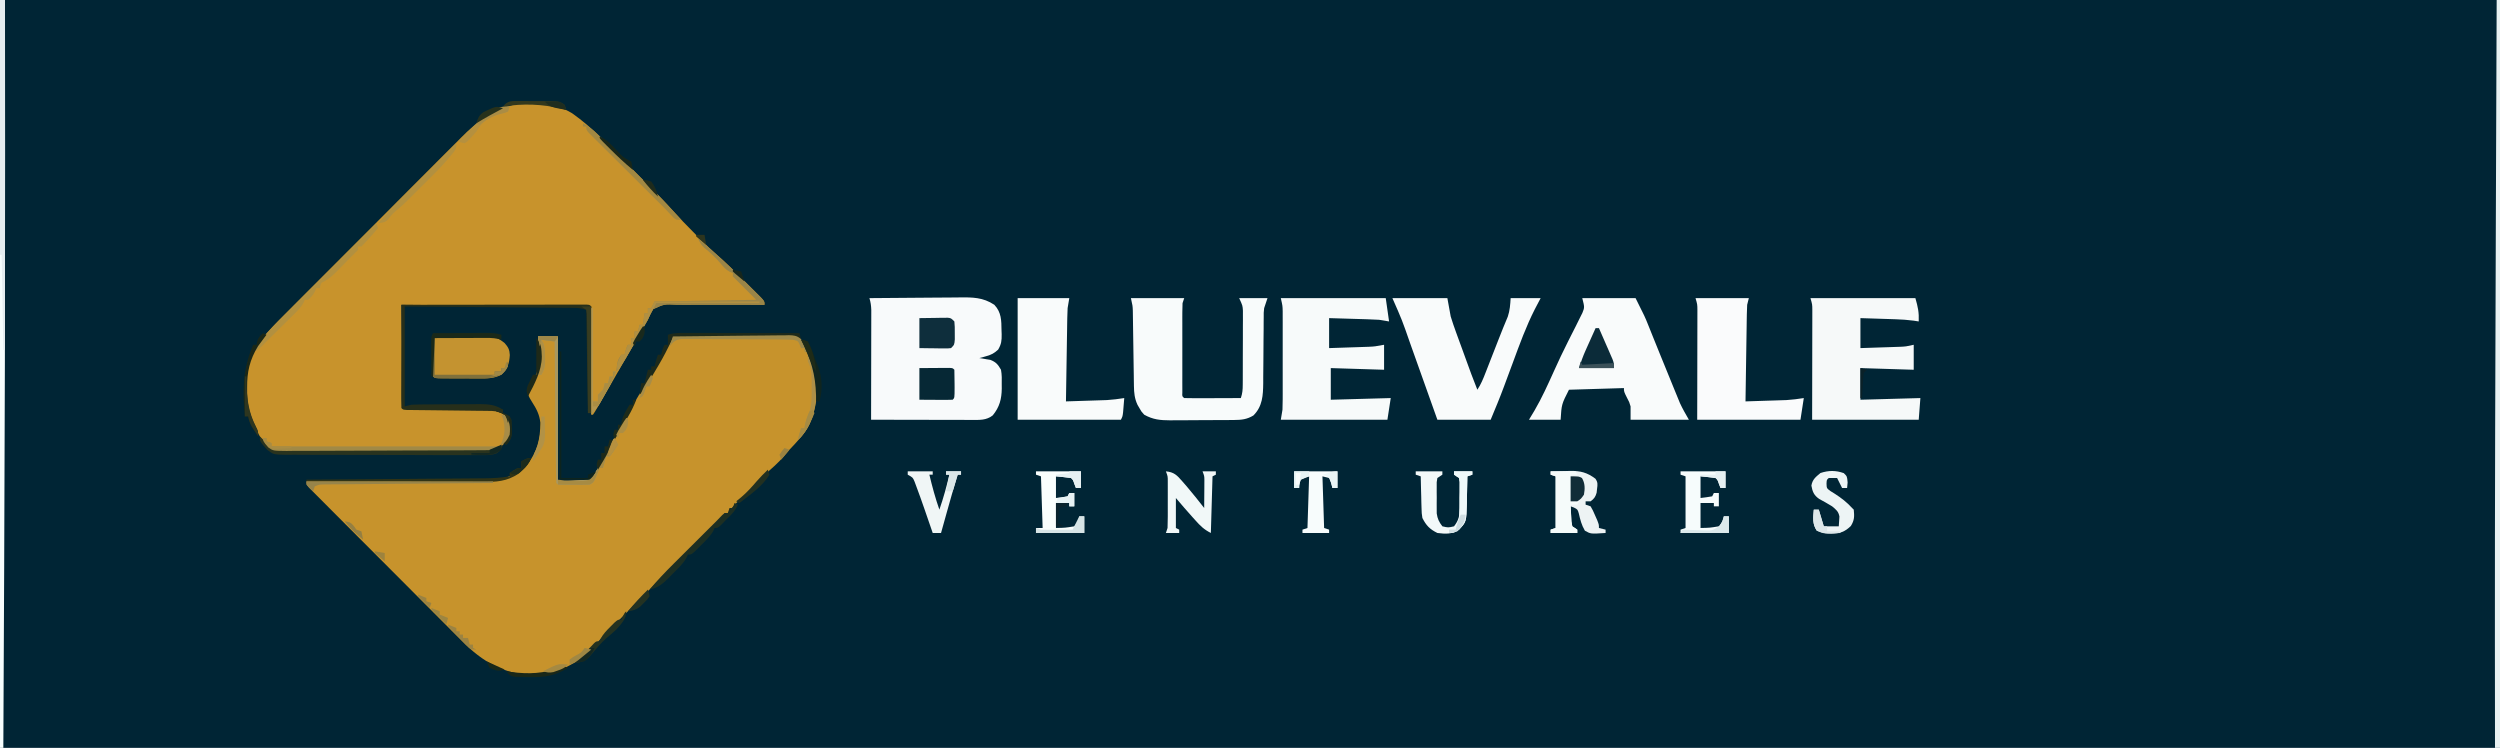 <?xml version="1.0" encoding="UTF-8"?>
<svg version="1.1" xmlns="http://www.w3.org/2000/svg" width="1501" height="449">
<path d="M0 0 C495.33 0 990.66 0 1501 0 C1501 148.17 1501 296.34 1501 449 C1005.67 449 510.34 449 0 449 C0 300.83 0 152.66 0 0 Z " fill="#002535" transform="translate(0,0)"/>
<path d="M0 0 C12.586 8.781 23.159 20.531 33.938 31.375 C35.382 32.824 36.827 34.274 38.271 35.723 C41.484 38.945 44.695 42.17 47.903 45.397 C49.36 46.859 50.822 48.316 52.284 49.773 C54.365 51.864 56.362 54.014 58.343 56.199 C63.826 62.243 69.487 68.097 75.25 73.875 C75.946 74.576 76.643 75.277 77.36 75.999 C80.564 79.194 83.796 82.297 87.234 85.238 C92.517 89.797 97.426 94.74 102.357 99.672 C104.019 101.332 105.689 102.983 107.359 104.635 C108.417 105.69 109.474 106.745 110.531 107.801 C111.031 108.293 111.531 108.786 112.046 109.294 C115.5 112.771 115.5 112.771 115.5 115 C114.295 114.992 114.295 114.992 113.066 114.984 C105.488 114.942 97.912 114.938 90.334 114.977 C86.438 114.995 82.544 114.999 78.648 114.969 C74.887 114.941 71.127 114.951 67.366 114.989 C65.933 114.996 64.5 114.99 63.066 114.969 C55.314 114.557 55.314 114.557 48.598 117.646 C47.282 119.717 46.376 121.712 45.5 124 C44.921 124.977 44.342 125.955 43.746 126.962 C43.22 127.875 42.694 128.789 42.152 129.73 C41.553 130.771 40.953 131.811 40.336 132.883 C39.709 133.973 39.083 135.064 38.438 136.188 C37.782 137.326 37.127 138.464 36.451 139.637 C31.789 147.736 27.148 155.847 22.533 163.973 C20.128 168.199 17.693 172.406 15.223 176.594 C14.726 177.436 14.23 178.279 13.719 179.146 C13.317 179.758 12.914 180.37 12.5 181 C12.17 181 11.84 181 11.5 181 C11.17 159.55 10.84 138.1 10.5 116 C-26.79 115.67 -64.08 115.34 -102.5 115 C-102.17 135.46 -101.84 155.92 -101.5 177 C-83.296 177.21 -83.296 177.21 -65.091 177.388 C-62.807 177.42 -60.523 177.454 -58.238 177.488 C-57.055 177.495 -55.871 177.501 -54.652 177.507 C-53.515 177.527 -52.379 177.547 -51.208 177.568 C-49.733 177.584 -49.733 177.584 -48.227 177.601 C-43.993 178.22 -41.349 179.946 -38.688 183.25 C-37.169 186.767 -37.093 189.2 -37.5 193 C-39.02 196.185 -40.783 198.736 -43.5 201 C-46.563 202.021 -48.691 202.143 -51.901 202.174 C-53.583 202.193 -53.583 202.193 -55.299 202.213 C-56.531 202.222 -57.762 202.231 -59.03 202.24 C-60.326 202.253 -61.623 202.266 -62.958 202.28 C-74.904 202.396 -86.851 202.452 -98.798 202.497 C-107.626 202.53 -116.453 202.589 -125.281 202.684 C-131.491 202.749 -137.702 202.782 -143.913 202.793 C-147.621 202.801 -151.328 202.822 -155.035 202.876 C-159.175 202.936 -163.312 202.933 -167.452 202.924 C-169.287 202.965 -169.287 202.965 -171.159 203.006 C-179.285 202.917 -179.285 202.917 -182.792 200.271 C-186.157 196.511 -188.669 192.383 -190.812 187.812 C-191.518 186.337 -191.518 186.337 -192.238 184.832 C-192.655 183.897 -193.071 182.963 -193.5 182 C-193.848 181.226 -194.197 180.452 -194.556 179.655 C-197.877 170.316 -197.054 155.257 -193.5 146.125 C-187.576 135.379 -178.695 126.896 -170.092 118.302 C-168.856 117.059 -167.62 115.816 -166.384 114.573 C-163.052 111.223 -159.713 107.88 -156.373 104.539 C-154.282 102.446 -152.192 100.352 -150.103 98.258 C-142.802 90.938 -135.496 83.624 -128.186 76.315 C-121.389 69.52 -114.605 62.714 -107.825 55.903 C-101.985 50.036 -96.137 44.178 -90.283 38.325 C-86.795 34.837 -83.31 31.347 -79.833 27.849 C-76.563 24.56 -73.284 21.281 -69.998 18.009 C-68.799 16.812 -67.603 15.611 -66.411 14.407 C-48.421 -3.754 -24.11 -14.322 0 0 Z " fill="#C8932C" transform="translate(343.5,68)"/>
<path d="M0 0 C3.96 0 7.92 0 12 0 C12 28.71 12 57.42 12 87 C18.27 86.67 24.54 86.34 31 86 C34.346 82.081 36.006 79.76 37.954 75.266 C40.091 70.638 42.77 66.288 45.312 61.875 C46.45 59.858 47.586 57.84 48.719 55.82 C54.74 45.123 60.908 34.514 67.172 23.957 C67.534 23.347 67.896 22.736 68.269 22.107 C70.075 19.065 71.883 16.024 73.695 12.985 C74.354 11.878 75.012 10.77 75.691 9.629 C76.281 8.64 76.871 7.65 77.479 6.631 C78.74 4.449 79.886 2.259 81 0 C90.692 -0.139 100.384 -0.246 110.077 -0.311 C114.578 -0.342 119.079 -0.385 123.579 -0.453 C127.924 -0.518 132.267 -0.554 136.612 -0.569 C138.269 -0.58 139.925 -0.602 141.582 -0.634 C143.904 -0.678 146.224 -0.684 148.548 -0.681 C149.573 -0.714 149.573 -0.714 150.618 -0.747 C153.327 -0.712 155.403 -0.501 157.517 1.272 C160.375 4.604 162.164 8.124 163.75 12.188 C164.361 13.725 164.361 13.725 164.984 15.293 C169.361 26.959 167.979 41.654 162.938 52.938 C159.865 58.783 155.518 63.247 151 68 C149.848 69.349 148.702 70.703 147.562 72.062 C144.172 75.971 140.362 79.295 136.48 82.707 C133.387 85.567 130.691 88.677 127.945 91.867 C125.415 94.642 122.628 97.012 119.758 99.426 C117.551 101.402 115.829 103.679 114 106 C113.34 106 112.68 106 112 106 C111.67 106.99 111.34 107.98 111 109 C109.574 110.406 109.574 110.406 107.686 111.945 C101.812 116.934 96.451 122.425 91.02 127.883 C89.877 129.027 88.735 130.171 87.592 131.314 C84.605 134.306 81.621 137.3 78.637 140.294 C75.604 143.337 72.569 146.378 69.533 149.418 C64.194 154.767 58.857 160.118 53.522 165.472 C46.657 172.355 46.657 172.355 44.008 174.957 C40.726 178.191 37.608 181.435 34.688 185 C25.994 194.989 13.131 202.249 -0.215 203.238 C-17.853 203.59 -30.706 197.133 -43.398 185.097 C-45.191 183.321 -46.974 181.534 -48.747 179.739 C-49.743 178.745 -50.74 177.751 -51.738 176.759 C-54.406 174.101 -57.061 171.431 -59.713 168.758 C-62.502 165.951 -65.302 163.155 -68.101 160.357 C-72.785 155.671 -77.461 150.978 -82.133 146.279 C-87.535 140.845 -92.949 135.421 -98.368 130.003 C-104.152 124.22 -109.928 118.43 -115.702 112.638 C-117.365 110.971 -119.028 109.306 -120.693 107.641 C-123.297 105.035 -125.896 102.424 -128.491 99.808 C-129.902 98.388 -131.319 96.973 -132.735 95.558 C-133.566 94.719 -134.397 93.879 -135.253 93.014 C-135.981 92.283 -136.709 91.552 -137.459 90.798 C-139 89 -139 89 -139 87 C-138.405 86.999 -137.811 86.997 -137.198 86.996 C-122.699 86.958 -108.2 86.899 -93.702 86.816 C-86.69 86.776 -79.678 86.744 -72.667 86.729 C-65.897 86.715 -59.128 86.679 -52.359 86.632 C-49.779 86.617 -47.199 86.609 -44.619 86.608 C-41 86.606 -37.381 86.579 -33.762 86.546 C-32.7 86.551 -31.639 86.556 -30.545 86.561 C-21.004 86.428 -13.816 83.547 -6.793 77.07 C-0.385 69.671 1.449 61.255 1.43 51.727 C0.861 46.79 -0.932 43.44 -3.59 39.305 C-5.836 35.634 -5.836 35.634 -6 33 C-4.82 30.125 -4.82 30.125 -3.125 27 C1.818 17.803 1.479 10.167 0 0 Z " fill="#C7932C" transform="translate(323,202)"/>
<path d="M0 0 C8.597 -0.093 17.195 -0.164 25.793 -0.207 C29.786 -0.228 33.778 -0.256 37.771 -0.302 C41.629 -0.345 45.487 -0.369 49.345 -0.38 C50.812 -0.387 52.279 -0.401 53.746 -0.423 C61.72 -0.536 68.174 -0.552 75 4 C79.276 8.551 79.237 13.401 79.312 19.375 C79.356 20.508 79.356 20.508 79.4 21.664 C79.444 25.506 79.267 27.546 77.277 30.926 C74.91 33.082 73.308 33.958 70.25 34.812 C69.451 35.046 68.652 35.279 67.828 35.52 C67.225 35.678 66.622 35.837 66 36 C66.603 36.086 67.207 36.173 67.828 36.262 C68.627 36.402 69.427 36.543 70.25 36.688 C71.433 36.879 71.433 36.879 72.641 37.074 C76.037 38.407 77.165 39.848 79 43 C79.54 45.977 79.514 48.858 79.438 51.875 C79.445 52.652 79.452 53.43 79.459 54.23 C79.39 60.55 78.144 65.372 74.062 70.375 C70.177 73.436 66.215 73.123 61.396 73.114 C60.414 73.114 60.414 73.114 59.413 73.114 C57.26 73.113 55.107 73.106 52.953 73.098 C51.457 73.096 49.96 73.094 48.464 73.093 C44.531 73.09 40.599 73.08 36.667 73.069 C32.651 73.058 28.636 73.054 24.621 73.049 C16.747 73.038 8.874 73.021 1 73 C1.002 72.144 1.004 71.289 1.007 70.407 C1.027 62.344 1.042 54.281 1.052 46.218 C1.057 42.072 1.064 37.927 1.075 33.782 C1.086 29.781 1.092 25.781 1.095 21.78 C1.097 20.254 1.1 18.728 1.106 17.201 C1.113 15.064 1.114 12.926 1.114 10.788 C1.116 9.571 1.118 8.354 1.12 7.101 C1.02 4.528 0.764 2.441 0 0 Z " fill="#F8FAFB" transform="translate(522,179)"/>
<path d="M0 0 C10.56 0 21.12 0 32 0 C37.621 11.243 37.621 11.243 39.473 15.863 C39.892 16.901 40.31 17.939 40.742 19.009 C41.178 20.099 41.614 21.189 42.062 22.312 C43.023 24.689 43.984 27.065 44.945 29.441 C45.447 30.684 45.949 31.926 46.45 33.168 C48.834 39.068 51.236 44.959 53.655 50.844 C54.421 52.709 55.18 54.576 55.94 56.443 C56.412 57.591 56.884 58.739 57.371 59.922 C57.783 60.928 58.195 61.935 58.619 62.972 C60.193 66.423 62.118 69.706 64 73 C52.45 73 40.9 73 29 73 C29 70.36 29 67.72 29 65 C28.212 62.348 28.212 62.348 27 60.125 C25 56.139 25 56.139 25 54 C8.665 54.495 8.665 54.495 -8 55 C-12.432 63.748 -12.432 63.748 -13 73 C-19.27 73 -25.54 73 -32 73 C-30.36 70.278 -30.36 70.278 -28.688 67.5 C-24.26 59.917 -20.686 51.973 -17.08 43.975 C-14.395 38.025 -11.642 32.133 -8.688 26.312 C-8.057 25.061 -7.427 23.81 -6.797 22.559 C-5.889 20.76 -4.981 18.962 -4.064 17.168 C-3.173 15.412 -2.305 13.644 -1.438 11.875 C-0.693 10.386 -0.693 10.386 0.066 8.867 C1.397 5.532 1.397 5.532 0 0 Z " fill="#F9FBFB" transform="translate(950,179)"/>
<path d="M0 0 C20.79 0 41.58 0 63 0 C64.565 5.476 65.221 8.576 65 14 C63.985 13.842 62.971 13.683 61.926 13.52 C58.319 13.042 54.825 12.801 51.191 12.684 C49.951 12.642 48.71 12.6 47.432 12.557 C46.155 12.517 44.878 12.478 43.562 12.438 C42.259 12.394 40.955 12.351 39.611 12.307 C36.408 12.201 33.204 12.1 30 12 C30 17.94 30 23.88 30 30 C34.396 29.859 38.792 29.713 43.188 29.562 C44.433 29.523 45.679 29.484 46.963 29.443 C48.165 29.401 49.367 29.36 50.605 29.316 C51.71 29.28 52.815 29.243 53.954 29.205 C57.349 29.043 57.349 29.043 62 28 C62 32.95 62 37.9 62 43 C51.44 42.67 40.88 42.34 30 42 C30 48.27 30 54.54 30 61 C41.88 60.67 53.76 60.34 66 60 C65.67 64.29 65.34 68.58 65 73 C43.88 73 22.76 73 1 73 C1.012 68.065 1.023 63.131 1.035 58.047 C1.04 54.921 1.045 51.794 1.049 48.668 C1.055 43.706 1.062 38.744 1.075 33.782 C1.086 29.781 1.092 25.781 1.095 21.78 C1.097 20.254 1.1 18.728 1.106 17.201 C1.113 15.064 1.114 12.926 1.114 10.788 C1.116 9.571 1.118 8.354 1.12 7.101 C1.099 3.815 1.099 3.815 0 0 Z " fill="#F6F9F9" transform="translate(1087,179)"/>
<path d="M0 0 C20.79 0 41.58 0 63 0 C63.99 6.93 63.99 6.93 65 14 C63.02 13.67 61.04 13.34 59 13 C56.619 12.858 54.236 12.755 51.852 12.684 C51.194 12.663 50.537 12.642 49.859 12.621 C47.781 12.556 45.703 12.497 43.625 12.438 C42.207 12.394 40.789 12.351 39.371 12.307 C35.914 12.199 32.457 12.1 29 12 C29 17.94 29 23.88 29 30 C33.375 29.859 37.75 29.712 42.125 29.562 C43.362 29.523 44.6 29.484 45.875 29.443 C47.074 29.401 48.273 29.36 49.508 29.316 C50.608 29.28 51.707 29.243 52.84 29.205 C56.491 29.021 56.491 29.021 62 28 C62 32.95 62 37.9 62 43 C51.44 42.67 40.88 42.34 30 42 C30 48.27 30 54.54 30 61 C41.88 60.67 53.76 60.34 66 60 C65.34 64.29 64.68 68.58 64 73 C42.88 73 21.76 73 0 73 C0.33 71.02 0.66 69.04 1 67 C1.088 64.904 1.128 62.805 1.129 60.707 C1.133 59.482 1.136 58.257 1.139 56.996 C1.137 55.686 1.135 54.377 1.133 53.027 C1.133 51.658 1.134 50.288 1.136 48.919 C1.137 46.057 1.135 43.195 1.13 40.333 C1.125 36.672 1.128 33.012 1.134 29.351 C1.138 26.526 1.136 23.701 1.134 20.876 C1.133 18.873 1.136 16.869 1.139 14.865 C1.134 13.033 1.134 13.033 1.129 11.164 C1.129 10.092 1.128 9.019 1.127 7.915 C1.058 4.628 1.058 4.628 0 0 Z " fill="#F7FAFA" transform="translate(769,179)"/>
<path d="M0 0 C10.56 0 21.12 0 32 0 C31.67 0.99 31.34 1.98 31 3 C30.907 4.82 30.872 6.643 30.871 8.465 C30.867 9.583 30.864 10.701 30.861 11.852 C30.863 13.059 30.865 14.265 30.867 15.508 C30.866 16.744 30.865 17.981 30.864 19.254 C30.863 22.539 30.867 25.823 30.873 29.107 C30.875 31.126 30.873 33.145 30.87 35.164 C30.863 39.028 30.864 42.893 30.867 46.758 C30.865 47.968 30.863 49.179 30.861 50.426 C30.864 51.537 30.867 52.648 30.871 53.793 C30.871 54.777 30.872 55.761 30.873 56.774 C30.751 58.973 30.751 58.973 32 60 C34.521 60.088 37.014 60.115 39.535 60.098 C40.288 60.096 41.042 60.095 41.818 60.093 C44.233 60.088 46.648 60.075 49.062 60.062 C50.696 60.057 52.329 60.053 53.963 60.049 C57.975 60.038 61.988 60.021 66 60 C66.99 57.03 67.132 55.065 67.145 51.965 C67.152 50.941 67.158 49.916 67.165 48.86 C67.166 47.754 67.167 46.648 67.168 45.508 C67.171 44.37 67.175 43.232 67.178 42.059 C67.183 39.65 67.185 37.241 67.185 34.832 C67.187 31.147 67.206 27.462 67.225 23.777 C67.228 21.438 67.23 19.098 67.23 16.758 C67.241 15.104 67.241 15.104 67.252 13.418 C67.248 11.871 67.248 11.871 67.243 10.293 C67.244 9.39 67.246 8.486 67.247 7.555 C67.072 4.504 67.072 4.504 65 0 C70.61 0 76.22 0 82 0 C81.34 1.98 80.68 3.96 80 6 C79.7 8.726 79.7 8.726 79.729 11.511 C79.719 12.566 79.708 13.621 79.698 14.708 C79.696 15.833 79.694 16.958 79.691 18.117 C79.666 20.522 79.641 22.927 79.615 25.332 C79.587 29.106 79.562 32.88 79.544 36.655 C79.522 40.309 79.483 43.963 79.441 47.617 C79.441 48.738 79.441 49.859 79.441 51.014 C79.348 58.381 79.039 64.961 73.562 70.438 C69.664 72.815 66.404 73.127 61.884 73.161 C60.865 73.171 59.847 73.18 58.798 73.19 C57.156 73.197 57.156 73.197 55.48 73.203 C54.349 73.209 53.217 73.215 52.05 73.22 C49.656 73.23 47.261 73.236 44.866 73.24 C41.212 73.25 37.558 73.281 33.904 73.312 C31.576 73.319 29.247 73.324 26.918 73.328 C25.285 73.347 25.285 73.347 23.619 73.366 C17.628 73.348 13.268 72.94 8 70 C6.258 68.098 6.258 68.098 5.125 66.062 C4.736 65.393 4.346 64.724 3.945 64.035 C2.202 60.281 1.867 56.876 1.811 52.76 C1.794 51.715 1.777 50.671 1.76 49.594 C1.746 48.471 1.733 47.348 1.719 46.191 C1.691 44.453 1.691 44.453 1.663 42.68 C1.604 38.974 1.551 35.268 1.5 31.562 C1.432 26.689 1.359 21.815 1.281 16.941 C1.268 15.82 1.254 14.699 1.24 13.545 C1.223 12.497 1.207 11.449 1.189 10.369 C1.177 9.451 1.164 8.533 1.151 7.586 C1.035 4.575 1.035 4.575 0 0 Z " fill="#F8FBFB" transform="translate(679,179)"/>
<path d="M0 0 C10.89 0 21.78 0 33 0 C33.66 3.63 34.32 7.26 35 11 C35.996 14.197 37.026 17.298 38.188 20.43 C38.491 21.268 38.794 22.106 39.106 22.97 C40.063 25.608 41.031 28.241 42 30.875 C42.649 32.661 43.298 34.448 43.945 36.234 C47.35 45.664 47.35 45.664 51 55 C53.163 51.755 54.5 48.45 55.898 44.84 C56.175 44.135 56.451 43.431 56.736 42.705 C57.619 40.45 58.497 38.194 59.375 35.938 C60.245 33.712 61.116 31.487 61.987 29.262 C62.55 27.821 63.112 26.379 63.673 24.938 C65.481 20.296 67.344 15.681 69.285 11.093 C70.532 7.444 70.753 3.834 71 0 C76.94 0 82.88 0 89 0 C87.859 2.171 86.718 4.342 85.543 6.578 C80.26 16.959 76.331 27.834 72.312 38.75 C71.208 41.73 70.1 44.709 68.99 47.687 C68.308 49.52 67.629 51.354 66.953 53.19 C64.474 59.885 61.753 66.393 59 73 C48.44 73 37.88 73 27 73 C24.921 67.162 24.921 67.162 22.801 61.207 C21.682 58.067 20.562 54.928 19.443 51.788 C18.268 48.495 17.095 45.201 15.922 41.906 C14.571 38.11 13.217 34.315 11.863 30.52 C11.246 28.783 11.246 28.783 10.616 27.011 C5.846 13.281 5.846 13.281 0 0 Z " fill="#F9FBFB" transform="translate(836,179)"/>
<path d="M0 0 C10.23 0 20.46 0 31 0 C30.67 1.98 30.34 3.96 30 6 C29.892 7.939 29.825 9.88 29.795 11.822 C29.775 12.942 29.755 14.063 29.734 15.218 C29.718 16.412 29.701 17.606 29.684 18.836 C29.663 20.07 29.642 21.305 29.621 22.577 C29.555 26.509 29.496 30.442 29.438 34.375 C29.395 37.046 29.351 39.716 29.307 42.387 C29.2 48.924 29.098 55.462 29 62 C29.891 61.971 30.781 61.943 31.699 61.913 C33.483 61.855 33.483 61.855 35.304 61.797 C36.545 61.756 37.785 61.716 39.063 61.675 C41.016 61.612 42.969 61.55 44.922 61.49 C46.679 61.436 48.435 61.376 50.191 61.316 C51.328 61.28 52.464 61.243 53.635 61.205 C57.132 60.992 60.54 60.54 64 60 C63.859 61.792 63.712 63.584 63.562 65.375 C63.481 66.373 63.4 67.37 63.316 68.398 C63 71 63 71 62 73 C41.54 73 21.08 73 0 73 C0 48.91 0 24.82 0 0 Z " fill="#F9FBFB" transform="translate(611,179)"/>
<path d="M0 0 C10.56 0 21.12 0 32 0 C31.67 1.32 31.34 2.64 31 4 C30.887 5.924 30.824 7.851 30.795 9.778 C30.775 10.939 30.755 12.1 30.734 13.296 C30.709 15.168 30.709 15.168 30.684 17.078 C30.663 18.36 30.642 19.642 30.621 20.962 C30.566 24.362 30.516 27.761 30.468 31.161 C30.417 34.634 30.362 38.106 30.307 41.578 C30.199 48.385 30.098 55.193 30 62 C34.521 61.86 39.042 61.712 43.562 61.562 C44.839 61.523 46.116 61.484 47.432 61.443 C48.672 61.401 49.913 61.36 51.191 61.316 C52.328 61.28 53.464 61.243 54.635 61.205 C58.132 60.992 61.54 60.54 65 60 C64.34 64.29 63.68 68.58 63 73 C42.54 73 22.08 73 1 73 C1.012 68.065 1.023 63.131 1.035 58.047 C1.04 54.921 1.045 51.794 1.049 48.668 C1.055 43.706 1.062 38.744 1.075 33.782 C1.086 29.781 1.092 25.781 1.095 21.78 C1.097 20.254 1.1 18.728 1.106 17.201 C1.113 15.064 1.114 12.926 1.114 10.788 C1.116 9.571 1.118 8.354 1.12 7.101 C1.099 3.815 1.099 3.815 0 0 Z " fill="#FAFBFC" transform="translate(1018,179)"/>
<path d="M0 0 C0.99 0 1.98 0 3 0 C3.032 30.021 3.051 60.042 3.062 90.062 C3.063 91.208 3.063 92.353 3.064 93.533 C3.094 175.893 2.877 258.249 2.509 340.607 C2.5 342.632 2.491 344.657 2.482 346.681 C2.33 380.788 2.169 414.894 2 449 C1.34 449 0.68 449 0 449 C0 300.83 0 152.66 0 0 Z " fill="#F7FEFE" transform="translate(0,0)"/>
<path d="M0 0 C1.175 -0.012 1.175 -0.012 2.374 -0.024 C4.038 -0.038 5.701 -0.049 7.365 -0.057 C9.898 -0.074 12.43 -0.118 14.963 -0.162 C16.579 -0.172 18.196 -0.181 19.812 -0.188 C20.566 -0.205 21.319 -0.223 22.095 -0.241 C27.313 -0.219 30.213 0.964 34.238 4.238 C36.349 6.622 37.192 8.19 37.332 11.383 C36.998 16.425 36.084 19.713 32.238 23.238 C27.947 25.48 23.863 25.515 19.129 25.469 C18.361 25.468 17.594 25.468 16.803 25.467 C15.19 25.464 13.576 25.457 11.962 25.444 C9.483 25.426 7.003 25.424 4.523 25.424 C2.954 25.419 1.385 25.413 -0.184 25.406 C-1.301 25.405 -1.301 25.405 -2.44 25.403 C-7.646 25.354 -7.646 25.354 -8.762 24.238 C-8.861 22.543 -8.893 20.843 -8.895 19.145 C-8.896 17.6 -8.896 17.6 -8.898 16.023 C-8.895 14.939 -8.891 13.855 -8.887 12.738 C-8.891 11.654 -8.894 10.57 -8.898 9.453 C-8.897 8.423 -8.896 7.393 -8.895 6.332 C-8.893 5.38 -8.892 4.428 -8.891 3.447 C-8.603 -1.469 -3.875 0.037 0 0 Z " fill="#C49330" transform="translate(268.762,201.762)"/>
<path d="M0 0 C0.66 0 1.32 0 2 0 C2 148.17 2 296.34 2 449 C1.01 449 0.02 449 -1 449 C-1.034 428.167 -1.052 407.333 -1.062 386.5 C-1.063 385.667 -1.063 384.835 -1.064 383.977 C-1.106 301.461 -0.808 218.945 -0.509 136.43 C-0.5 133.93 -0.491 131.431 -0.482 128.931 C-0.326 85.954 -0.166 42.977 0 0 Z " fill="#E8F1F2" transform="translate(1499,0)"/>
<path d="M0 0 C3.042 -0.081 6.082 -0.141 9.125 -0.188 C9.981 -0.213 10.837 -0.238 11.719 -0.264 C17.885 -0.335 21.843 0.642 26.883 4.406 C28.419 6.597 28.216 7.877 27.875 10.5 C27.79 11.273 27.705 12.047 27.617 12.844 C26.891 15.381 26.106 16.428 24 18 C23.01 18 22.02 18 21 18 C21 18.66 21 19.32 21 20 C21.99 20.33 22.98 20.66 24 21 C25.387 23.434 25.387 23.434 26.688 26.438 C27.124 27.426 27.561 28.415 28.012 29.434 C29 32 29 32 29 34 C30.32 34.33 31.64 34.66 33 35 C33 35.66 33 36.32 33 37 C24.086 37.612 24.086 37.612 20.562 35.625 C18.587 32.305 17.753 28.997 16.906 25.242 C16.188 22.832 16.188 22.832 13.906 21.695 C13.277 21.466 12.648 21.236 12 21 C12.087 22.959 12.195 24.917 12.312 26.875 C12.4 28.511 12.4 28.511 12.488 30.18 C12.657 31.11 12.826 32.041 13 33 C13.99 33.66 14.98 34.32 16 35 C16 35.66 16 36.32 16 37 C10.72 37 5.44 37 0 37 C0 36.34 0 35.68 0 35 C1.485 34.505 1.485 34.505 3 34 C3 23.77 3 13.54 3 3 C2.01 2.67 1.02 2.34 0 2 C0 1.34 0 0.68 0 0 Z " fill="#EDF3F4" transform="translate(931,283)"/>
<path d="M0 0 C14.716 -0.023 29.432 -0.041 44.148 -0.052 C50.981 -0.057 57.813 -0.064 64.646 -0.075 C71.233 -0.086 77.821 -0.092 84.409 -0.095 C86.928 -0.097 89.448 -0.1 91.967 -0.106 C95.483 -0.113 98.998 -0.114 102.513 -0.114 C103.566 -0.117 104.62 -0.121 105.704 -0.124 C107.133 -0.122 107.133 -0.122 108.59 -0.12 C109.422 -0.121 110.255 -0.122 111.112 -0.123 C113 0 113 0 114 1 C114.094 2.994 114.117 4.992 114.114 6.989 C114.113 8.91 114.113 8.91 114.113 10.871 C114.108 12.28 114.103 13.689 114.098 15.098 C114.096 16.531 114.094 17.965 114.093 19.398 C114.09 23.178 114.08 26.957 114.069 30.737 C114.058 34.591 114.054 38.445 114.049 42.299 C114.038 49.866 114.021 57.433 114 65 C113.34 65 112.68 65 112 65 C111.67 44.54 111.34 24.08 111 3 C108.212 2.071 106.498 1.866 103.615 1.842 C102.719 1.832 101.823 1.822 100.9 1.812 C99.429 1.803 99.429 1.803 97.929 1.795 C96.895 1.785 95.86 1.775 94.795 1.765 C91.37 1.733 87.945 1.708 84.52 1.684 C82.147 1.663 79.775 1.642 77.403 1.621 C71.154 1.565 64.905 1.516 58.656 1.468 C51.162 1.409 43.667 1.343 36.172 1.277 C24.781 1.179 13.391 1.091 2 1 C2 20.8 2 40.6 2 61 C3.98 60.505 3.98 60.505 6 60 C7.617 59.901 9.237 59.852 10.857 59.839 C12.299 59.824 12.299 59.824 13.77 59.81 C14.802 59.806 15.835 59.801 16.898 59.797 C18.5 59.788 18.5 59.788 20.134 59.78 C22.392 59.77 24.649 59.764 26.907 59.76 C30.355 59.75 33.802 59.719 37.25 59.688 C39.445 59.681 41.641 59.676 43.836 59.672 C45.378 59.653 45.378 59.653 46.952 59.634 C52.414 59.651 56.258 59.952 61 63 C61 63.66 61 64.32 61 65 C61.639 65.289 62.279 65.578 62.938 65.875 C65 67 65 67 66 69 C66.148 70.788 66.221 72.582 66.25 74.375 C66.276 75.331 66.302 76.288 66.328 77.273 C65.954 80.379 65.066 81.705 63 84 C62.01 83.505 62.01 83.505 61 83 C61.495 82.319 61.99 81.639 62.5 80.938 C64.747 76.537 64.469 72.917 63.312 68.188 C61.577 65.295 60.182 65.012 57 64 C54.242 63.684 54.242 63.684 51.308 63.697 C50.19 63.68 49.073 63.664 47.921 63.647 C46.725 63.638 45.529 63.63 44.297 63.621 C43.063 63.604 41.83 63.587 40.559 63.57 C37.291 63.526 34.023 63.489 30.755 63.457 C26.136 63.412 21.517 63.356 16.898 63.295 C14.44 63.263 11.982 63.236 9.523 63.214 C8.418 63.201 7.313 63.187 6.175 63.174 C5.197 63.164 4.22 63.155 3.213 63.145 C1 63 1 63 0 62 C-0.094 60.067 -0.117 58.13 -0.114 56.195 C-0.113 54.954 -0.113 53.713 -0.113 52.434 C-0.108 51.069 -0.103 49.705 -0.098 48.34 C-0.096 46.951 -0.094 45.563 -0.093 44.174 C-0.09 40.513 -0.08 36.852 -0.069 33.19 C-0.058 29.457 -0.054 25.724 -0.049 21.99 C-0.038 14.66 -0.021 7.33 0 0 Z " fill="#272F1A" transform="translate(241,183)"/>
<path d="M0 0 C8.91 0 17.82 0 27 0 C27 3.3 27 6.6 27 10 C26.01 10 25.02 10 24 10 C23.536 8.793 23.536 8.793 23.062 7.562 C22.237 5.109 22.237 5.109 21 4 C18.011 3.542 15.01 3.297 12 3 C12 7.29 12 11.58 12 16 C14.343 15.744 16.678 15.407 19 15 C19.33 14.34 19.66 13.68 20 13 C20.99 13 21.98 13 23 13 C23 15.64 23 18.28 23 21 C22.01 21 21.02 21 20 21 C20 20.34 20 19.68 20 19 C17.36 19 14.72 19 12 19 C12 23.95 12 28.9 12 34 C17.568 33.893 17.568 33.893 23 33 C25.316 30.129 25.316 30.129 26 27 C26.99 27 27.98 27 29 27 C29 30.3 29 33.6 29 37 C19.43 37 9.86 37 0 37 C0 36.01 0 35.02 0 34 C1.32 34 2.64 34 4 34 C3.67 23.77 3.34 13.54 3 3 C2.01 2.67 1.02 2.34 0 2 C0 1.34 0 0.68 0 0 Z " fill="#F9FEFD" transform="translate(622,283)"/>
<path d="M0 0 C8.91 0 17.82 0 27 0 C27 3.3 27 6.6 27 10 C26.01 10 25.02 10 24 10 C23.536 8.793 23.536 8.793 23.062 7.562 C22.237 5.109 22.237 5.109 21 4 C18.011 3.542 15.01 3.297 12 3 C12 7.29 12 11.58 12 16 C14.343 15.744 16.678 15.407 19 15 C19.33 14.34 19.66 13.68 20 13 C20.99 13 21.98 13 23 13 C23 15.64 23 18.28 23 21 C22.01 21 21.02 21 20 21 C20 20.34 20 19.68 20 19 C17.36 19 14.72 19 12 19 C12 23.95 12 28.9 12 34 C17.568 33.893 17.568 33.893 23 33 C25.316 30.129 25.316 30.129 26 27 C26.99 27 27.98 27 29 27 C29 30.3 29 33.6 29 37 C19.43 37 9.86 37 0 37 C0 36.34 0 35.68 0 35 C1.485 34.505 1.485 34.505 3 34 C3 23.77 3 13.54 3 3 C2.01 2.67 1.02 2.34 0 2 C0 1.34 0 0.68 0 0 Z " fill="#F6FCFC" transform="translate(1009,283)"/>
<path d="M0 0 C0.99 0 1.98 0 3 0 C3 69.3 3 138.6 3 210 C2.67 210 2.34 210 2 210 C1.67 191.19 1.34 172.38 1 153 C0.67 153 0.34 153 0 153 C0 102.51 0 52.02 0 0 Z " fill="#E5EDF0" transform="translate(0,0)"/>
<path d="M0 0 C4.86 0.423 6.674 2.322 9.812 5.938 C10.672 6.922 11.532 7.907 12.418 8.922 C16.039 13.207 19.559 17.569 23 22 C23.029 18.896 23.047 15.792 23.062 12.688 C23.071 11.806 23.079 10.925 23.088 10.018 C23.091 9.17 23.094 8.322 23.098 7.449 C23.103 6.669 23.108 5.889 23.114 5.085 C23.081 2.804 23.081 2.804 22 0 C24.64 0 27.28 0 30 0 C30 0.66 30 1.32 30 2 C29.01 2.495 29.01 2.495 28 3 C27.67 14.22 27.34 25.44 27 37 C22.916 34.958 20.578 32.648 17.625 29.312 C17.142 28.776 16.659 28.239 16.161 27.687 C12.712 23.843 9.323 19.952 6 16 C6 21.94 6 27.88 6 34 C6.66 34.33 7.32 34.66 8 35 C8 35.66 8 36.32 8 37 C5.36 37 2.72 37 0 37 C0.33 36.01 0.66 35.02 1 34 C1.096 31.679 1.131 29.355 1.133 27.031 C1.134 26.355 1.135 25.678 1.136 24.981 C1.136 23.552 1.135 22.123 1.13 20.694 C1.125 18.508 1.13 16.322 1.137 14.137 C1.136 12.747 1.135 11.358 1.133 9.969 C1.132 8.705 1.131 7.441 1.129 6.139 C1.144 2.97 1.144 2.97 0 0 Z " fill="#F1F8F8" transform="translate(700,283)"/>
<path d="M0 0 C5.28 0 10.56 0 16 0 C16 0.66 16 1.32 16 2 C15.01 2.66 14.02 3.32 13 4 C12.534 6.434 12.534 6.434 12.602 9.27 C12.598 10.323 12.594 11.377 12.59 12.463 C12.601 13.568 12.613 14.674 12.625 15.812 C12.613 16.906 12.602 18 12.59 19.127 C12.594 20.185 12.598 21.242 12.602 22.332 C12.605 23.299 12.608 24.265 12.612 25.261 C13.073 28.518 13.989 30.406 16 33 C19.5 33.833 19.5 33.833 23 33 C25.746 29.458 26.383 26.758 26.398 22.332 C26.402 21.274 26.406 20.217 26.41 19.127 C26.399 18.033 26.387 16.939 26.375 15.812 C26.387 14.707 26.398 13.602 26.41 12.463 C26.404 10.882 26.404 10.882 26.398 9.27 C26.395 8.306 26.392 7.343 26.388 6.351 C26.196 5.187 26.196 5.187 26 4 C25.01 3.34 24.02 2.68 23 2 C23 1.34 23 0.68 23 0 C26.63 0 30.26 0 34 0 C34 0.66 34 1.32 34 2 C33.01 2.33 32.02 2.66 31 3 C30.991 3.756 30.981 4.512 30.972 5.292 C30.918 8.737 30.834 12.18 30.75 15.625 C30.729 17.41 30.729 17.41 30.707 19.23 C30.398 30.297 30.398 30.297 26 35 C21.74 37.84 18.001 37.631 13 37 C8.447 34.765 6.255 32.483 4 28 C3.568 25.137 3.568 25.137 3.488 22.043 C3.453 20.931 3.417 19.819 3.381 18.674 C3.358 17.523 3.336 16.373 3.312 15.188 C3.278 14.018 3.244 12.848 3.209 11.643 C3.127 8.762 3.057 5.881 3 3 C2.01 2.67 1.02 2.34 0 2 C0 1.34 0 0.68 0 0 Z " fill="#F3F9F9" transform="translate(850,283)"/>
<path d="M0 0 C2 1.938 2 1.938 2.312 5.625 C2.209 6.718 2.106 7.811 2 8.938 C1.01 8.938 0.02 8.938 -1 8.938 C-1.99 6.957 -2.98 4.978 -4 2.938 C-5.666 2.895 -7.334 2.897 -9 2.938 C-10.244 3.984 -10.244 3.984 -10.355 6.281 C-10.269 9.086 -10.269 9.086 -7.988 10.781 C-7.105 11.328 -6.222 11.874 -5.312 12.438 C-1.358 15.003 1.833 17.465 5 20.938 C5.33 21.267 5.66 21.598 6 21.938 C6.391 26 6.433 28.241 4.25 31.75 C0.559 35.338 -2.311 36.241 -7.438 36.312 C-10.928 36.219 -12.943 35.962 -16.188 34.562 C-18.956 30.554 -18.406 26.661 -18 21.938 C-17.01 21.938 -16.02 21.938 -15 21.938 C-14.01 25.238 -13.02 28.538 -12 31.938 C-9.03 31.938 -6.06 31.938 -3 31.938 C-2.917 30.7 -2.835 29.462 -2.75 28.188 C-2.704 27.491 -2.657 26.795 -2.609 26.078 C-3.173 22.988 -4.616 21.925 -7 19.938 C-9.539 18.356 -12.133 16.933 -14.758 15.5 C-17.931 13.289 -18.768 11.233 -19.438 7.5 C-18.799 3.759 -16.849 2.323 -14 -0.062 C-9.123 -1.688 -4.79 -1.696 0 0 Z " fill="#EDF4F5" transform="translate(1107,284.062)"/>
<path d="M0 0 C8.58 0 17.16 0 26 0 C26 3.3 26 6.6 26 10 C25.01 10 24.02 10 23 10 C22.753 9.031 22.505 8.061 22.25 7.062 C21.837 6.052 21.425 5.041 21 4 C19.68 3.67 18.36 3.34 17 3 C17.495 18.345 17.495 18.345 18 34 C19.485 34.495 19.485 34.495 21 35 C21 35.66 21 36.32 21 37 C15.72 37 10.44 37 5 37 C5 36.34 5 35.68 5 35 C6.485 34.505 6.485 34.505 8 34 C8.33 23.77 8.66 13.54 9 3 C7.35 3.66 5.7 4.32 4 5 C3.106 7.548 3.106 7.548 3 10 C2.01 10 1.02 10 0 10 C0 6.7 0 3.4 0 0 Z " fill="#F7FCFC" transform="translate(777,283)"/>
<path d="M0 0 C4.95 0 9.9 0 15 0 C15 0.66 15 1.32 15 2 C14.34 2 13.68 2 13 2 C14.7 9.126 16.579 16.083 19 23 C21.421 16.083 23.3 9.126 25 2 C24.34 2 23.68 2 23 2 C23 1.34 23 0.68 23 0 C25.97 0 28.94 0 32 0 C32 0.66 32 1.32 32 2 C31.34 2 30.68 2 30 2 C27.658 9.677 25.466 17.393 23.312 25.125 C22.832 26.846 22.832 26.846 22.342 28.602 C21.56 31.401 20.78 34.2 20 37 C18.35 37 16.7 37 15 37 C14.779 36.356 14.557 35.711 14.329 35.047 C13.305 32.072 12.278 29.099 11.25 26.125 C10.902 25.112 10.554 24.099 10.195 23.055 C8.494 18.139 6.761 13.234 4.922 8.367 C4.624 7.572 4.326 6.776 4.019 5.957 C3.028 3.671 3.028 3.671 0 2 C0 1.34 0 0.68 0 0 Z " fill="#F0F6F6" transform="translate(545,283)"/>
<path d="M0 0 C3.313 -0.027 6.625 -0.047 9.938 -0.062 C10.883 -0.071 11.829 -0.079 12.803 -0.088 C14.151 -0.093 14.151 -0.093 15.527 -0.098 C16.776 -0.106 16.776 -0.106 18.051 -0.114 C20 0 20 0 21 1 C21.1 3.843 21.139 6.657 21.125 9.5 C21.131 10.697 21.131 10.697 21.137 11.918 C21.127 17.873 21.127 17.873 20 19 C18.511 19.087 17.019 19.107 15.527 19.098 C14.628 19.094 13.729 19.091 12.803 19.088 C11.857 19.08 10.912 19.071 9.938 19.062 C8.988 19.058 8.039 19.053 7.061 19.049 C4.707 19.037 2.353 19.019 0 19 C0 12.73 0 6.46 0 0 Z " fill="#062835" transform="translate(552,221)"/>
<path d="M0 0 C3.125 -0.054 6.25 -0.094 9.375 -0.125 C10.264 -0.142 11.154 -0.159 12.07 -0.176 C12.921 -0.182 13.772 -0.189 14.648 -0.195 C15.827 -0.211 15.827 -0.211 17.029 -0.227 C19 0 19 0 21 2 C21.266 5.188 21.266 5.188 21.25 9 C21.255 10.258 21.26 11.516 21.266 12.812 C21 16 21 16 19 18 C17.029 18.227 17.029 18.227 14.648 18.195 C13.798 18.189 12.947 18.182 12.07 18.176 C10.736 18.151 10.736 18.151 9.375 18.125 C8.029 18.111 8.029 18.111 6.656 18.098 C4.437 18.074 2.219 18.038 0 18 C0 12.06 0 6.12 0 0 Z " fill="#0E2E3C" transform="translate(552,191)"/>
<path d="M0 0 C4.95 0 9.9 0 15 0 C15.33 0.66 15.66 1.32 16 2 C14.68 2 13.36 2 12 2 C12 7.28 12 12.56 12 18 C13.65 18 15.3 18 17 18 C16.67 18.66 16.34 19.32 16 20 C14.68 20 13.36 20 12 20 C12.087 22.126 12.195 24.251 12.312 26.375 C12.4 28.15 12.4 28.15 12.488 29.961 C12.657 30.964 12.826 31.967 13 33 C13.99 33.66 14.98 34.32 16 35 C16 35.66 16 36.32 16 37 C10.72 37 5.44 37 0 37 C0 36.34 0 35.68 0 35 C1.485 34.505 1.485 34.505 3 34 C3 23.77 3 13.54 3 3 C2.01 2.67 1.02 2.34 0 2 C0 1.34 0 0.68 0 0 Z " fill="#F5FBFA" transform="translate(931,283)"/>
<path d="M0 0 C9.557 8.103 18.724 16.537 27.581 25.396 C29.153 26.965 30.733 28.527 32.312 30.088 C33.316 31.088 34.318 32.089 35.32 33.09 C36.22 33.986 37.12 34.881 38.047 35.804 C40 38 40 38 40 40 C39.197 39.995 38.394 39.99 37.566 39.984 C29.988 39.942 22.412 39.938 14.834 39.977 C10.938 39.995 7.044 39.999 3.148 39.969 C-0.613 39.941 -4.373 39.951 -8.134 39.989 C-9.567 39.996 -11 39.99 -12.434 39.969 C-20.174 39.559 -20.174 39.559 -26.892 42.626 C-28.213 44.702 -29.118 46.706 -30 49 C-30.621 50.061 -31.242 51.122 -31.881 52.216 C-32.746 53.739 -32.746 53.739 -33.629 55.293 C-34.272 56.418 -34.914 57.542 -35.576 58.701 C-36.574 60.451 -37.571 62.202 -38.564 63.954 C-39.54 65.673 -40.522 67.389 -41.504 69.105 C-42.08 70.118 -42.655 71.13 -43.248 72.173 C-44.983 74.973 -46.889 77.474 -49 80 C-48.25 73.375 -48.25 73.375 -46 70 C-45.34 70 -44.68 70 -44 70 C-43.856 69.381 -43.711 68.763 -43.562 68.125 C-43 66 -43 66 -42 64 C-41.34 64 -40.68 64 -40 64 C-40 62.68 -40 61.36 -40 60 C-39.34 60 -38.68 60 -38 60 C-38 58.68 -38 57.36 -38 56 C-37.34 56 -36.68 56 -36 56 C-35.67 54.68 -35.34 53.36 -35 52 C-34.34 52 -33.68 52 -33 52 C-32.67 49.69 -32.34 47.38 -32 45 C-31.34 45 -30.68 45 -30 45 C-30 44.01 -30 43.02 -30 42 C-29.34 42 -28.68 42 -28 42 C-27.34 40.68 -26.68 39.36 -26 38 C-5.87 37.67 14.26 37.34 35 37 C30.38 32.38 25.76 27.76 21 23 C21 22.34 21 21.68 21 21 C20.111 20.619 20.111 20.619 19.203 20.23 C16.756 18.864 15.507 17.483 13.75 15.312 C10.684 11.664 7.399 8.635 3.699 5.641 C1.885 3.889 0.987 2.304 0 0 Z " fill="#9A8548" transform="translate(419,143)"/>
<path d="M0 0 C2.333 2.333 4.667 4.667 7 7 C9.427 7.305 9.427 7.305 12.294 7.254 C13.417 7.26 14.54 7.265 15.697 7.271 C17.554 7.265 17.554 7.265 19.448 7.259 C21.397 7.264 21.397 7.264 23.386 7.269 C26.956 7.279 30.526 7.275 34.097 7.269 C37.831 7.264 41.566 7.268 45.3 7.271 C51.576 7.275 57.852 7.27 64.127 7.261 C71.38 7.25 78.632 7.253 85.885 7.264 C92.11 7.273 98.335 7.275 104.56 7.27 C108.279 7.266 111.998 7.266 115.716 7.273 C119.865 7.279 124.014 7.27 128.163 7.259 C130.011 7.265 130.011 7.265 131.896 7.271 C133.028 7.265 134.159 7.26 135.325 7.254 C136.306 7.253 137.287 7.252 138.298 7.252 C141.192 6.982 143.369 6.207 146 5 C145.059 7.353 144.425 8.727 142.265 10.117 C139.542 11.179 137.439 11.253 134.517 11.256 C132.845 11.265 132.845 11.265 131.14 11.274 C129.921 11.27 128.703 11.266 127.448 11.262 C126.161 11.266 124.875 11.269 123.549 11.272 C120.022 11.28 116.495 11.275 112.968 11.264 C110.763 11.258 108.558 11.253 106.353 11.249 C99.448 11.235 92.544 11.211 85.64 11.175 C77.679 11.134 69.718 11.126 61.757 11.147 C55.597 11.16 49.437 11.143 43.277 11.103 C39.601 11.08 35.925 11.07 32.249 11.092 C28.145 11.116 24.044 11.077 19.94 11.032 C18.122 11.056 18.122 11.056 16.267 11.081 C8.218 10.921 8.218 10.921 4.647 8.221 C0 3.088 0 3.088 0 0 Z " fill="#29331E" transform="translate(156,262)"/>
<path d="M0 0 C0.66 0 1.32 0 2 0 C3.509 3.434 5.006 6.873 6.5 10.312 C6.929 11.289 7.359 12.265 7.801 13.271 C8.41 14.678 8.41 14.678 9.031 16.113 C9.408 16.977 9.785 17.841 10.174 18.732 C11 21 11 21 11 24 C4.07 24 -2.86 24 -10 24 C-8.772 20.316 -7.625 16.971 -6.055 13.477 C-5.523 12.287 -5.523 12.287 -4.98 11.074 C-4.433 9.862 -4.433 9.862 -3.875 8.625 C-3.502 7.794 -3.13 6.962 -2.746 6.105 C-1.833 4.069 -0.918 2.034 0 0 Z " fill="#0B2B39" transform="translate(958,197)"/>
<path d="M0 0 C0.495 1.485 0.495 1.485 1 3 C-0.618 4.839 -2.244 6.672 -3.875 8.5 C-4.335 9.025 -4.795 9.549 -5.27 10.09 C-6.472 11.431 -7.732 12.72 -9 14 C-9.66 14 -10.32 14 -11 14 C-11 14.66 -11 15.32 -11 16 C-12.621 17.711 -14.299 19.368 -16 21 C-16.983 21.999 -17.962 23.002 -18.938 24.008 C-19.958 25.047 -20.979 26.086 -22 27.125 C-22.508 27.65 -23.016 28.174 -23.539 28.715 C-25.889 31.094 -27.919 32.952 -30.812 34.68 C-33.317 35.868 -33.317 35.868 -34 39 C-34.66 39 -35.32 39 -36 39 C-36.268 39.598 -36.536 40.196 -36.812 40.812 C-37.999 42.998 -39.096 44.413 -41 46 C-41.66 46 -42.32 46 -43 46 C-43.235 46.561 -43.47 47.122 -43.712 47.699 C-45.313 50.558 -47.281 52.506 -49.613 54.809 C-50.532 55.721 -51.45 56.633 -52.396 57.572 C-53.368 58.527 -54.34 59.483 -55.312 60.438 C-56.273 61.388 -57.234 62.339 -58.193 63.291 C-59.972 65.052 -61.753 66.812 -63.536 68.568 C-65.269 70.279 -66.985 72.006 -68.688 73.746 C-71 76 -71 76 -73 77 C-71.57 72.608 -69.408 69.933 -66.262 66.581 C-65.538 65.807 -65.538 65.807 -64.799 65.017 C-58.605 58.444 -52.2 52.075 -45.801 45.703 C-44.471 44.375 -43.142 43.047 -41.812 41.719 C-38.354 38.264 -34.893 34.813 -31.431 31.362 C-27.882 27.824 -24.337 24.283 -20.791 20.742 C-13.863 13.825 -6.933 6.912 0 0 Z " fill="#B2903F" transform="translate(226,134)"/>
<path d="M0 0 C3.96 0 7.92 0 12 0 C12 28.71 12 57.42 12 87 C18.27 86.67 24.54 86.34 31 86 C34.868 81.267 36.681 78.372 39 73 C40.27 70.687 41.633 68.447 43 66.188 C44.002 64.459 45.002 62.73 46 61 C46.66 62.32 47.32 63.64 48 65 C47.217 66.172 46.423 67.338 45.625 68.5 C45.184 69.15 44.743 69.799 44.289 70.469 C43.864 70.974 43.438 71.479 43 72 C42.34 72 41.68 72 41 72 C40.34 74.31 39.68 76.62 39 79 C38.34 79 37.68 79 37 79 C36.711 79.743 36.422 80.485 36.125 81.25 C33.457 87.771 33.457 87.771 31 89 C29.564 89.095 28.123 89.131 26.684 89.133 C25.414 89.135 25.414 89.135 24.119 89.137 C23.234 89.133 22.349 89.129 21.438 89.125 C20.549 89.129 19.66 89.133 18.744 89.137 C17.899 89.135 17.054 89.134 16.184 89.133 C15.017 89.131 15.017 89.131 13.826 89.129 C12 89 12 89 11 88 C10.875 85.353 10.814 82.732 10.795 80.084 C10.785 79.255 10.775 78.425 10.765 77.571 C10.733 74.817 10.708 72.063 10.684 69.309 C10.663 67.404 10.642 65.5 10.621 63.596 C10.565 58.573 10.516 53.551 10.468 48.529 C10.418 43.408 10.362 38.287 10.307 33.166 C10.199 23.111 10.098 13.055 10 3 C7.36 2.67 4.72 2.34 2 2 C2.487 2.789 2.487 2.789 2.984 3.594 C4.286 6.677 4.265 9.161 4.25 12.5 C4.255 13.624 4.26 14.748 4.266 15.906 C4.013 18.85 3.534 20.517 2 23 C1.34 23 0.68 23 0 23 C0.165 22.196 0.33 21.391 0.5 20.562 C1.478 13.593 1.009 6.939 0 0 Z " fill="#A9985F" transform="translate(323,202)"/>
<path d="M0 0 C0.742 -0 1.483 -0 2.248 -0 C4.699 0 7.15 0.008 9.601 0.016 C11.3 0.018 13 0.019 14.7 0.02 C19.173 0.024 23.646 0.034 28.12 0.045 C32.684 0.055 37.249 0.06 41.814 0.065 C50.77 0.075 59.726 0.092 68.683 0.114 C69.178 2.094 69.178 2.094 69.683 4.114 C68.693 3.619 68.693 3.619 67.683 3.114 C65.302 3.021 62.951 2.988 60.571 3 C59.839 3 59.107 3 58.353 3 C55.929 3 53.505 3.008 51.081 3.016 C49.403 3.018 47.724 3.019 46.045 3.02 C41.623 3.024 37.201 3.034 32.778 3.045 C28.267 3.055 23.756 3.06 19.245 3.065 C10.391 3.075 1.537 3.093 -7.317 3.114 C-7.64 3.769 -7.963 4.425 -8.296 5.1 C-10.604 9.755 -12.936 14.356 -15.579 18.832 C-16.14 19.784 -16.702 20.735 -17.28 21.715 C-17.849 22.672 -18.418 23.628 -19.005 24.614 C-19.585 25.601 -20.166 26.588 -20.764 27.606 C-25.06 34.857 -25.06 34.857 -27.317 37.114 C-26.987 34.804 -26.657 32.494 -26.317 30.114 C-25.657 30.114 -24.997 30.114 -24.317 30.114 C-24.101 29.247 -24.101 29.247 -23.88 28.364 C-23.098 25.239 -23.098 25.239 -22.317 22.114 C-21.657 22.114 -20.997 22.114 -20.317 22.114 C-20.317 21.454 -20.317 20.794 -20.317 20.114 C-19.657 20.114 -18.997 20.114 -18.317 20.114 C-18.101 19.216 -18.101 19.216 -17.88 18.301 C-17.43 16.552 -16.888 14.827 -16.317 13.114 C-15.657 13.114 -14.997 13.114 -14.317 13.114 C-14.173 12.495 -14.028 11.876 -13.88 11.239 C-13.317 9.114 -13.317 9.114 -12.317 7.114 C-11.657 7.114 -10.997 7.114 -10.317 7.114 C-10.317 5.134 -10.317 3.154 -10.317 1.114 C-6.804 -0.058 -3.653 -0.019 0 0 Z " fill="#1E2A1A" transform="translate(411.317,199.886)"/>
<path d="M0 0 C0.66 0.33 1.32 0.66 2 1 C0.434 4.844 -2.021 7.16 -5 10 C-5.887 10.928 -6.774 11.856 -7.688 12.812 C-10 15 -10 15 -12 15 C-12.206 15.531 -12.412 16.062 -12.625 16.609 C-14.58 20.008 -17.221 22.511 -20 25.25 C-20.547 25.804 -21.093 26.359 -21.656 26.93 C-25.747 31 -25.747 31 -28 31 C-28.263 31.586 -28.525 32.171 -28.796 32.775 C-30.899 36.662 -34.149 39.518 -37.25 42.625 C-37.906 43.306 -38.562 43.986 -39.238 44.688 C-42.923 48.394 -45.725 50.87 -51 52 C-46.469 46.566 -41.663 41.531 -36.645 36.547 C-35.861 35.765 -35.078 34.983 -34.27 34.177 C-31.787 31.699 -29.3 29.224 -26.812 26.75 C-25.131 25.073 -23.449 23.396 -21.768 21.719 C-18.076 18.037 -14.383 14.358 -10.687 10.68 C-9.57 9.568 -8.475 8.434 -7.403 7.279 C-6 6 -6 6 -4 6 C-3.67 5.01 -3.34 4.02 -3 3 C-2.34 3 -1.68 3 -1 3 C-0.67 2.01 -0.34 1.02 0 0 Z " fill="#1D2F22" transform="translate(441,302)"/>
<path d="M0 0 C0 3.697 -0.666 4.199 -3 7 C-3.842 8.013 -4.684 9.026 -5.551 10.07 C-9.486 14.656 -13.769 18.877 -18.062 23.125 C-18.852 23.91 -19.642 24.695 -20.455 25.504 C-21.972 27.012 -23.491 28.519 -25.011 30.025 C-26.627 31.629 -28.232 33.243 -29.832 34.863 C-31.701 36.705 -33.598 38.401 -35.625 40.062 C-37.667 41.77 -39.082 43.117 -40.625 45.312 C-42.495 47.608 -44.132 47.69 -47 48 C-42.123 42.12 -36.861 36.731 -31.445 31.348 C-30.544 30.448 -29.642 29.547 -28.713 28.62 C-26.338 26.249 -23.961 23.881 -21.582 21.513 C-19.147 19.088 -16.714 16.66 -14.281 14.232 C-9.523 9.486 -4.763 4.742 0 0 Z " fill="#B2903F" transform="translate(274,86)"/>
<path d="M0 0 C0.66 0 1.32 0 2 0 C2 0.66 2 1.32 2 2 C2.99 2.33 3.98 2.66 5 3 C5 3.66 5 4.32 5 5 C50.21 5 95.42 5 142 5 C138.64 7.24 137.517 7.257 133.586 7.281 C132.461 7.292 131.337 7.304 130.178 7.315 C128.944 7.318 127.71 7.32 126.438 7.322 C125.139 7.332 123.839 7.342 122.5 7.352 C118.934 7.379 115.368 7.391 111.802 7.4 C109.574 7.406 107.346 7.414 105.118 7.423 C98.146 7.451 91.175 7.47 84.203 7.478 C76.155 7.487 68.109 7.522 60.062 7.58 C53.841 7.623 47.62 7.643 41.399 7.646 C37.683 7.648 33.969 7.66 30.253 7.696 C26.109 7.735 21.966 7.726 17.821 7.713 C16.59 7.731 15.36 7.75 14.093 7.769 C5.97 7.689 5.97 7.689 3.101 5.652 C0 2.039 0 2.039 0 0 Z " fill="#A08946" transform="translate(158,263)"/>
<path d="M0 0 C-1.399 3.215 -3.011 5.235 -5.625 7.562 C-6.257 8.141 -6.888 8.72 -7.539 9.316 C-14.622 14.162 -21.334 14.425 -29.648 14.341 C-31.362 14.341 -31.362 14.341 -33.11 14.342 C-36.865 14.34 -40.62 14.317 -44.375 14.293 C-46.987 14.287 -49.598 14.283 -52.21 14.28 C-58.369 14.271 -64.527 14.246 -70.686 14.216 C-77.702 14.182 -84.717 14.166 -91.733 14.151 C-106.156 14.12 -120.578 14.067 -135 14 C-135 13.67 -135 13.34 -135 13 C-134.414 12.996 -133.828 12.992 -133.224 12.987 C-118.942 12.884 -104.661 12.775 -90.38 12.661 C-83.474 12.605 -76.568 12.552 -69.661 12.503 C-62.996 12.455 -56.33 12.403 -49.665 12.347 C-47.123 12.327 -44.58 12.308 -42.038 12.291 C-38.475 12.267 -34.913 12.237 -31.351 12.205 C-30.301 12.2 -29.251 12.194 -28.169 12.188 C-23.011 12.136 -18.084 11.887 -13 11 C-13 10.34 -13 9.68 -13 9 C-8.615 6 -8.615 6 -6 6 C-6 4.68 -6 3.36 -6 2 C-2.25 0 -2.25 0 0 0 Z " fill="#303315" transform="translate(319,275)"/>
<path d="M0 0 C3.443 1.936 6.196 3.95 8.977 6.75 C9.721 7.494 10.465 8.238 11.232 9.005 C12.022 9.805 12.811 10.605 13.625 11.43 C14.45 12.257 15.274 13.084 16.124 13.937 C18.754 16.578 21.377 19.226 24 21.875 C25.765 23.65 27.531 25.425 29.297 27.199 C33.243 31.166 37.185 35.137 41.124 39.111 C42.697 40.695 44.276 42.274 45.858 43.849 C47.576 45.574 49.254 47.315 50.895 49.113 C51.375 49.639 51.855 50.164 52.35 50.705 C52.832 51.236 53.315 51.766 53.812 52.312 C54.315 52.862 54.817 53.412 55.334 53.979 C56.557 55.318 57.779 56.659 59 58 C56 58 56 58 54.352 56.645 C53.782 56.04 53.212 55.435 52.625 54.812 C52.06 54.221 51.496 53.629 50.914 53.02 C50.282 52.353 49.651 51.687 49 51 C45.029 47.008 41.027 43.047 37.03 39.081 C33.737 35.812 30.449 32.539 27.161 29.265 C24.666 26.781 22.17 24.299 19.67 21.821 C16.778 18.955 13.895 16.081 11.012 13.207 C10.109 12.314 9.206 11.422 8.275 10.502 C7.451 9.677 6.626 8.853 5.776 8.003 C5.045 7.277 4.314 6.55 3.561 5.801 C2 4 2 4 2 2 C1.34 2 0.68 2 0 2 C0 1.34 0 0.68 0 0 Z " fill="#A28842" transform="translate(350,74)"/>
<path d="M0 0 C20.79 0 41.58 0 63 0 C63 0.33 63 0.66 63 1 C42.54 1 22.08 1 1 1 C0.34 2.32 -0.32 3.64 -1 5 C-7.488 17.636 -14.706 29.816 -22 42 C-23.392 37.824 -21.823 35.865 -20 32 C-19.34 32 -18.68 32 -18 32 C-17.783 31.072 -17.783 31.072 -17.562 30.125 C-17 28 -17 28 -16 26 C-15.34 26 -14.68 26 -14 26 C-14 24.68 -14 23.36 -14 22 C-13.34 22 -12.68 22 -12 22 C-12 20.68 -12 19.36 -12 18 C-11.34 18 -10.68 18 -10 18 C-9.67 16.68 -9.34 15.36 -9 14 C-8.34 14 -7.68 14 -7 14 C-6.67 11.69 -6.34 9.38 -6 7 C-5.34 7 -4.68 7 -4 7 C-4 6.01 -4 5.02 -4 4 C-3.34 4 -2.68 4 -2 4 C-1.34 2.68 -0.68 1.36 0 0 Z " fill="#B19042" transform="translate(393,181)"/>
<path d="M0 0 C3.63 0 7.26 0 11 0 C11 0.66 11 1.32 11 2 C10.01 2.33 9.02 2.66 8 3 C7.991 3.756 7.981 4.512 7.972 5.292 C7.918 8.737 7.834 12.18 7.75 15.625 C7.729 17.41 7.729 17.41 7.707 19.23 C7.398 30.297 7.398 30.297 3 35 C0 37 0 37 -3 37 C-3 36.34 -3 35.68 -3 35 C-1.68 35 -0.36 35 1 35 C1.144 34.402 1.289 33.804 1.438 33.188 C1.887 31.438 2.429 29.713 3 28 C3.258 23.983 3.231 19.962 3.25 15.938 C3.271 14.823 3.291 13.709 3.312 12.561 C3.318 11.498 3.323 10.435 3.328 9.34 C3.337 8.364 3.347 7.388 3.356 6.383 C3.239 5.596 3.121 4.81 3 4 C2.01 3.34 1.02 2.68 0 2 C0 1.34 0 0.68 0 0 Z " fill="#EFF9FA" transform="translate(873,283)"/>
<path d="M0 0 C1.98 0 3.96 0 6 0 C6 21.12 6 42.24 6 64 C5.34 64 4.68 64 4 64 C3.994 63.228 3.988 62.455 3.982 61.66 C3.924 54.39 3.852 47.121 3.764 39.852 C3.72 36.115 3.68 32.378 3.654 28.64 C3.628 25.035 3.587 21.43 3.537 17.825 C3.52 16.448 3.509 15.071 3.502 13.694 C3.493 11.768 3.463 9.843 3.432 7.918 C3.421 6.821 3.41 5.724 3.399 4.594 C3.267 3.738 3.136 2.882 3 2 C2.01 1.34 1.02 0.68 0 0 Z " fill="#373C20" transform="translate(349,184)"/>
<path d="M0 0 C36.96 0 73.92 0 112 0 C112 0.33 112 0.66 112 1 C110.704 1.01 109.407 1.021 108.072 1.031 C95.873 1.129 83.674 1.232 71.476 1.339 C65.204 1.395 58.932 1.448 52.66 1.497 C46.61 1.545 40.561 1.597 34.512 1.653 C32.2 1.673 29.889 1.692 27.578 1.709 C24.347 1.733 21.117 1.763 17.887 1.795 C16.926 1.8 15.964 1.806 14.973 1.812 C13.654 1.827 13.654 1.827 12.309 1.842 C11.545 1.848 10.781 1.855 9.993 1.861 C7.79 1.931 7.79 1.931 5 3 C4.67 3.99 4.34 4.98 4 6 C2.624 4.71 1.292 3.373 0 2 C0 1.34 0 0.68 0 0 Z " fill="#97844A" transform="translate(184,289)"/>
<path d="M0 0 C0.33 0 0.66 0 1 0 C1 18.48 1 36.96 1 56 C1.99 56 2.98 56 4 56 C4 54.68 4 53.36 4 52 C4.979 50.979 5.98 49.979 7 49 C7.714 46.897 7.714 46.897 8 45 C8.66 45 9.32 45 10 45 C10.33 43.68 10.66 42.36 11 41 C11.66 41 12.32 41 13 41 C13 40.01 13 39.02 13 38 C13.66 38 14.32 38 15 38 C13.328 42.603 11.025 46.749 8.625 51 C8.238 51.699 7.852 52.397 7.453 53.117 C6.877 54.142 6.877 54.142 6.289 55.188 C5.946 55.8 5.602 56.412 5.249 57.043 C3.686 59.492 1.815 61.732 0 64 C0 42.88 0 21.76 0 0 Z " fill="#B2964F" transform="translate(355,185)"/>
<path d="M0 0 C0.33 0 0.66 0 1 0 C1 7.26 1 14.52 1 22 C12.88 22 24.76 22 37 22 C37 21.34 37 20.68 37 20 C38.32 20 39.64 20 41 20 C41 19.34 41 18.68 41 18 C41.66 18 42.32 18 43 18 C43.66 16.68 44.32 15.36 45 14 C44.705 17.535 44.251 18.762 41.625 21.25 C37.164 24.224 33.264 24.147 28.086 24.133 C27.316 24.134 26.545 24.135 25.752 24.136 C24.126 24.136 22.501 24.135 20.875 24.13 C18.378 24.125 15.88 24.13 13.383 24.137 C11.805 24.136 10.227 24.135 8.648 24.133 C7.897 24.135 7.146 24.137 6.373 24.139 C1.115 24.115 1.115 24.115 0 23 C-0.087 21.292 -0.107 19.581 -0.098 17.871 C-0.094 16.837 -0.091 15.802 -0.088 14.736 C-0.08 13.648 -0.071 12.559 -0.062 11.438 C-0.058 10.345 -0.053 9.253 -0.049 8.127 C-0.037 5.418 -0.021 2.709 0 0 Z " fill="#7F703B" transform="translate(260,203)"/>
<path d="M0 0 C5.357 -0.025 10.714 -0.043 16.071 -0.055 C17.893 -0.06 19.716 -0.067 21.538 -0.075 C24.157 -0.088 26.776 -0.093 29.395 -0.098 C30.618 -0.105 30.618 -0.105 31.866 -0.113 C35.17 -0.114 37.843 -0.052 41 1 C41 1.99 41 2.98 41 4 C40.418 3.837 39.835 3.675 39.235 3.507 C35.764 2.72 32.275 2.879 28.734 2.902 C27.941 2.904 27.148 2.905 26.33 2.907 C23.803 2.912 21.277 2.925 18.75 2.938 C17.034 2.943 15.318 2.947 13.602 2.951 C9.401 2.961 5.201 2.981 1 3 C0.67 10.59 0.34 18.18 0 26 C-0.33 26 -0.66 26 -1 26 C-1.029 22.042 -1.047 18.083 -1.062 14.125 C-1.071 12.997 -1.079 11.869 -1.088 10.707 C-1.091 9.631 -1.094 8.554 -1.098 7.445 C-1.103 6.45 -1.108 5.455 -1.114 4.43 C-1 2 -1 2 0 0 Z " fill="#1A2919" transform="translate(260,200)"/>
<path d="M0 0 C0.66 0.33 1.32 0.66 2 1 C1.541 1.606 1.082 2.212 0.609 2.836 C-0.004 3.674 -0.618 4.512 -1.25 5.375 C-1.853 6.187 -2.457 6.999 -3.078 7.836 C-8.029 15.986 -9.722 23.251 -9.625 32.75 C-9.621 34.322 -9.621 34.322 -9.617 35.927 C-9.424 43.739 -7.961 49.622 -4.312 56.488 C-3 59 -3 59 -3 62 C-3.819 60.754 -4.63 59.503 -5.438 58.25 C-5.89 57.554 -6.342 56.858 -6.809 56.141 C-7.961 54.07 -8.547 52.313 -9 50 C-9.66 50 -10.32 50 -11 50 C-12.458 33.855 -12.304 21.934 -6 7 C-5.34 7 -4.68 7 -4 7 C-3.897 6.402 -3.794 5.804 -3.688 5.188 C-2.911 2.718 -1.929 1.677 0 0 Z " fill="#1A2717" transform="translate(158,200)"/>
<path d="M0 0 C5 0 5 0 6.812 1 C8.709 4.194 8.651 7.443 8 11 C6.25 13.5 6.25 13.5 4 15 C2.68 15 1.36 15 0 15 C0 10.05 0 5.1 0 0 Z " fill="#112D38" transform="translate(943,286)"/>
<path d="M0 0 C0.33 0 0.66 0 1 0 C1 25.08 1 50.16 1 76 C6.28 76 11.56 76 17 76 C17 75.34 17 74.68 17 74 C19.475 73.01 19.475 73.01 22 72 C21.01 73.65 20.02 75.3 19 77 C12.73 77 6.46 77 0 77 C0 51.59 0 26.18 0 0 Z " fill="#0D241E" transform="translate(336,211)"/>
<path d="M0 0 C9.692 -0.139 19.384 -0.246 29.077 -0.311 C33.578 -0.342 38.079 -0.385 42.579 -0.453 C46.924 -0.518 51.267 -0.554 55.612 -0.569 C57.269 -0.58 58.925 -0.602 60.582 -0.634 C62.904 -0.678 65.224 -0.684 67.548 -0.681 C68.573 -0.714 68.573 -0.714 69.618 -0.747 C72.349 -0.711 74.416 -0.492 76.543 1.298 C78.853 3.986 80.588 6.434 81 10 C80.01 9.505 80.01 9.505 79 9 C79 8.34 79 7.68 79 7 C78.34 7 77.68 7 77 7 C76.598 6.041 76.598 6.041 76.188 5.062 C75.113 2.669 75.113 2.669 72 2 C69.768 1.89 67.532 1.841 65.297 1.823 C64.62 1.816 63.944 1.81 63.246 1.803 C61.009 1.783 58.772 1.772 56.535 1.762 C55.388 1.756 55.388 1.756 54.218 1.749 C50.174 1.729 46.13 1.714 42.086 1.705 C37.908 1.694 33.731 1.659 29.554 1.62 C26.341 1.594 23.128 1.585 19.915 1.582 C18.375 1.577 16.835 1.565 15.295 1.547 C13.14 1.522 10.987 1.523 8.832 1.53 C7.607 1.524 6.381 1.518 5.118 1.512 C1.445 2.087 0.282 3.141 -2 6 C-1.34 4.02 -0.68 2.04 0 0 Z " fill="#A18B4A" transform="translate(404,202)"/>
<path d="M0 0 C0 4.75 -2.961 7.516 -6 11 C-7.943 12.805 -9.946 14.507 -11.98 16.207 C-15.32 19.172 -18.122 22.596 -21 26 C-24.15 29.722 -26.123 30.557 -31 31 C-27.667 27.667 -24.333 24.333 -21 21 C-20.443 20.402 -19.886 19.804 -19.312 19.188 C-18 18 -18 18 -16 18 C-15.763 17.438 -15.526 16.876 -15.281 16.297 C-13.711 13.481 -11.785 11.52 -9.5 9.25 C-8.706 8.451 -7.912 7.652 -7.094 6.828 C-5 5 -5 5 -3 5 C-2.691 4.361 -2.381 3.721 -2.062 3.062 C-1 1 -1 1 0 0 Z " fill="#243220" transform="translate(376,367)"/>
<path d="M0 0 C0.66 1.32 1.32 2.64 2 4 C1.217 5.172 0.423 6.338 -0.375 7.5 C-0.816 8.15 -1.257 8.799 -1.711 9.469 C-2.136 9.974 -2.562 10.479 -3 11 C-3.66 11 -4.32 11 -5 11 C-5.66 13.31 -6.32 15.62 -7 18 C-7.66 18 -8.32 18 -9 18 C-9.433 19.114 -9.433 19.114 -9.875 20.25 C-12.543 26.771 -12.543 26.771 -15 28 C-16.448 28.083 -17.901 28.107 -19.352 28.098 C-20.202 28.094 -21.053 28.091 -21.93 28.088 C-22.819 28.08 -23.709 28.071 -24.625 28.062 C-25.522 28.058 -26.419 28.053 -27.344 28.049 C-29.563 28.037 -31.781 28.021 -34 28 C-34 27.01 -34 26.02 -34 25 C-32.721 25.151 -31.442 25.302 -30.125 25.457 C-25.04 25.88 -19.989 26.269 -15 25 C-11.368 21.789 -9.657 18.289 -7.811 13.844 C-6.47 10.795 -4.724 8.036 -3 5.188 C-1.998 3.459 -0.998 1.73 0 0 Z " fill="#A78B43" transform="translate(369,263)"/>
<path d="M0 0 C5.356 5.356 5.303 12.889 5.312 20 C5.171 31.367 3.488 41.77 -4.312 50.625 C-5.148 51.306 -5.148 51.306 -6 52 C-5.424 49.614 -4.778 47.333 -4 45 C-3.34 45 -2.68 45 -2 45 C-1.897 44.34 -1.794 43.68 -1.688 43 C-1 40 -1 40 0.523 36.547 C2.564 31.175 2.403 25.93 2.312 20.25 C2.316 19.223 2.319 18.195 2.322 17.137 C2.288 12.423 2.24 9.192 0 5 C-0.125 2.25 -0.125 2.25 0 0 Z " fill="#AE9047" transform="translate(485,212)"/>
<path d="M0 0 C1.84 0.156 1.84 0.156 4 1 C6.165 4.777 7.501 8.919 9 13 C9.325 13.795 9.65 14.591 9.984 15.41 C12.657 22.357 13.077 29.814 11 37 C10.34 37 9.68 37 9 37 C8.986 35.851 8.972 34.703 8.957 33.52 C8.627 20.664 5.833 11.53 0 0 Z " fill="#0F251F" transform="translate(481,204)"/>
<path d="M0 0 C-0.33 0.99 -0.66 1.98 -1 3 C-3.074 3.809 -3.074 3.809 -5.688 4.438 C-12.606 6.345 -16.389 8.789 -20 15 C-21.106 16.326 -22.256 17.616 -23.438 18.875 C-24.302 19.799 -24.302 19.799 -25.184 20.742 C-25.783 21.157 -26.382 21.572 -27 22 C-29.114 21.579 -29.114 21.579 -31 21 C-23.925 13.526 -17.342 6.628 -8 2 C-7.331 1.622 -6.662 1.245 -5.973 0.855 C-4 0 -4 0 0 0 Z " fill="#B5903E" transform="translate(306,64)"/>
<path d="M0 0 C0.99 0 1.98 0 3 0 C3 3.3 3 6.6 3 10 C-6.57 10 -16.14 10 -26 10 C-26 9.01 -26 8.02 -26 7 C-25.01 7.33 -24.02 7.66 -23 8 C-21.519 8.081 -20.034 8.108 -18.551 8.098 C-17.703 8.094 -16.856 8.091 -15.982 8.088 C-14.661 8.075 -14.661 8.075 -13.312 8.062 C-12.42 8.058 -11.527 8.053 -10.607 8.049 C-8.405 8.037 -6.202 8.019 -4 8 C-2.68 5.36 -1.36 2.72 0 0 Z " fill="#D7E4E6" transform="translate(648,310)"/>
<path d="M0 0 C0.99 0 1.98 0 3 0 C3 3.3 3 6.6 3 10 C-6.57 10 -16.14 10 -26 10 C-25.67 9.34 -25.34 8.68 -25 8 C-24.415 8.026 -23.83 8.052 -23.228 8.079 C-20.569 8.183 -17.91 8.248 -15.25 8.312 C-14.33 8.354 -13.409 8.396 -12.461 8.439 C-6.913 8.636 -6.913 8.636 -2.422 5.668 C-0.911 3.013 -0.911 3.013 0 0 Z " fill="#DCE9EB" transform="translate(1035,310)"/>
<path d="M0 0 C0.99 0 1.98 0 3 0 C3.99 3.3 4.98 6.6 6 10 C6.66 10 7.32 10 8 10 C8 10.99 8 11.98 8 13 C10.64 13 13.28 13 16 13 C16 13.33 16 13.66 16 14 C6.403 14.605 6.403 14.605 1.812 12.625 C-0.956 8.616 -0.406 4.724 0 0 Z " fill="#DCE7E9" transform="translate(1089,306)"/>
<path d="M0 0 C3.96 0 7.92 0 12 0 C11.01 1.485 11.01 1.485 10 3 C7.36 2.67 4.72 2.34 2 2 C2.487 2.789 2.487 2.789 2.984 3.594 C4.286 6.677 4.265 9.161 4.25 12.5 C4.255 13.624 4.26 14.748 4.266 15.906 C4.013 18.85 3.534 20.517 2 23 C1.34 23 0.68 23 0 23 C0.165 22.196 0.33 21.391 0.5 20.562 C1.478 13.593 1.009 6.939 0 0 Z " fill="#AF8F43" transform="translate(323,202)"/>
<path d="M0 0 C0.652 -0 1.304 -0.001 1.976 -0.002 C3.354 0.001 4.732 0.011 6.109 0.027 C8.212 0.051 10.313 0.048 12.416 0.041 C24.105 0.09 24.105 0.09 27.285 2.363 C27.78 3.848 27.78 3.848 28.285 5.363 C27.065 5.038 27.065 5.038 25.82 4.707 C13.929 1.818 2.385 1.407 -9.715 3.363 C-7.019 -0.323 -4.36 -0.011 0 0 Z " fill="#33381D" transform="translate(311.715,60.637)"/>
<path d="M0 0 C3.165 3.165 3.089 6.811 3.312 11.125 C3.213 19.699 -1.075 27.57 -5 35 C-5.93 32.449 -6.086 31.26 -5.223 28.641 C-4.84 27.852 -4.457 27.063 -4.062 26.25 C-3.682 25.451 -3.302 24.652 -2.91 23.828 C-2.61 23.225 -2.309 22.622 -2 22 C-1.34 22 -0.68 22 0 22 C0 14.74 0 7.48 0 0 Z " fill="#1E2918" transform="translate(322,203)"/>
<path d="M0 0 C0.33 0.99 0.66 1.98 1 3 C-3.237 9.988 -10.67 15.055 -17 20 C-17.66 19.67 -18.32 19.34 -19 19 C-17.484 17.762 -17.484 17.762 -15.938 16.5 C-12.494 13.557 -9.574 10.348 -6.645 6.902 C-4.543 4.471 -2.306 2.236 0 0 Z " fill="#223020" transform="translate(461,282)"/>
<path d="M0 0 C2.97 0 5.94 0 9 0 C9 0.66 9 1.32 9 2 C8.34 2 7.68 2 7 2 C6.01 5.3 5.02 8.6 4 12 C2.68 12 1.36 12 0 12 C0.66 8.7 1.32 5.4 2 2 C1.34 2 0.68 2 0 2 C0 1.34 0 0.68 0 0 Z " fill="#DBE7E9" transform="translate(568,283)"/>
<path d="M0 0 C-7.557 4.646 -13.647 5.738 -22.438 5.5 C-23.512 5.503 -24.586 5.505 -25.693 5.508 C-33.511 5.41 -33.511 5.41 -35.824 3.471 C-36.212 2.985 -36.6 2.5 -37 2 C-35.992 2.159 -34.984 2.317 -33.945 2.48 C-23.516 3.854 -14.425 3.399 -4.512 -0.223 C-2 -1 -2 -1 0 0 Z " fill="#192718" transform="translate(341,401)"/>
<path d="M0 0 C2.31 0 4.62 0 7 0 C7 3.3 7 6.6 7 10 C6.01 10 5.02 10 4 10 C3.691 9.196 3.381 8.391 3.062 7.562 C2.237 5.109 2.237 5.109 1 4 C-0.515 3.768 -2.038 3.588 -3.562 3.438 C-4.389 3.354 -5.215 3.27 -6.066 3.184 C-6.704 3.123 -7.343 3.062 -8 3 C-8 2.67 -8 2.34 -8 2 C-5.36 1.67 -2.72 1.34 0 1 C0 0.67 0 0.34 0 0 Z " fill="#E6F0F2" transform="translate(642,283)"/>
<path d="M0 0 C1.98 0 3.96 0 6 0 C6 3.3 6 6.6 6 10 C5.01 10 4.02 10 3 10 C2.691 9.196 2.381 8.391 2.062 7.562 C1.237 5.109 1.237 5.109 0 4 C-1.515 3.768 -3.038 3.588 -4.562 3.438 C-5.389 3.354 -6.215 3.27 -7.066 3.184 C-7.704 3.123 -8.343 3.062 -9 3 C-9 2.67 -9 2.34 -9 2 C-6.03 2 -3.06 2 0 2 C0 1.34 0 0.68 0 0 Z " fill="#E6F0F2" transform="translate(1030,283)"/>
<path d="M0 0 C0.66 0 1.32 0 2 0 C2.081 2.563 2.141 5.124 2.188 7.688 C2.225 8.769 2.225 8.769 2.264 9.873 C2.327 14.519 1.769 17.272 -1 21 C-1.722 22.093 -2.444 23.186 -3.188 24.312 C-3.786 25.199 -4.384 26.086 -5 27 C-5 23.794 -4.407 22.534 -3.062 19.688 C-0.379 13.286 -0.198 6.868 0 0 Z " fill="#B29246" transform="translate(325,250)"/>
<path d="M0 0 C0.33 0 0.66 0 1 0 C1.003 1.209 1.005 2.418 1.008 3.664 C1.189 13.63 2.239 21.366 6.723 30.312 C8 33 8 33 8 36 C7.181 34.754 6.37 33.503 5.562 32.25 C4.884 31.206 4.884 31.206 4.191 30.141 C3.039 28.07 2.453 26.313 2 24 C1.34 24 0.68 24 0 24 C0 16.08 0 8.16 0 0 Z " fill="#2E361F" transform="translate(147,226)"/>
<path d="M0 0 C2.97 0 5.94 0 9 0 C9 0.99 9 1.98 9 3 C8.196 3.227 7.391 3.454 6.562 3.688 C5.717 4.121 4.871 4.554 4 5 C3.106 7.548 3.106 7.548 3 10 C2.01 10 1.02 10 0 10 C0 6.7 0 3.4 0 0 Z " fill="#E5F3F4" transform="translate(777,283)"/>
<path d="M0 0 C0.66 0 1.32 0 2 0 C0.711 3.402 -0.765 6.506 -2.602 9.645 C-3.091 10.486 -3.581 11.327 -4.086 12.193 C-4.848 13.49 -4.848 13.49 -5.625 14.812 C-6.141 15.696 -6.656 16.58 -7.188 17.49 C-8.455 19.662 -9.726 21.832 -11 24 C-12 21 -12 21 -11 18 C-10.34 18 -9.68 18 -9 18 C-9 17.01 -9 16.02 -9 15 C-8.34 15 -7.68 15 -7 15 C-6.918 14.319 -6.835 13.639 -6.75 12.938 C-5.777 9.125 -4.042 6.359 -2 3 C-1.34 3 -0.68 3 0 3 C0 2.01 0 1.02 0 0 Z " fill="#1E2B19" transform="translate(380,240)"/>
<path d="M0 0 C0.66 0 1.32 0 2 0 C0.3 4.735 -2.137 8.962 -4.625 13.312 C-5.045 14.053 -5.465 14.794 -5.898 15.557 C-6.929 17.373 -7.964 19.187 -9 21 C-9.99 21 -10.98 21 -12 21 C-12 20.01 -12 19.02 -12 18 C-11.01 18 -10.02 18 -9 18 C-9 16.68 -9 15.36 -9 14 C-8.021 12.979 -7.02 11.979 -6 11 C-5.286 8.897 -5.286 8.897 -5 7 C-4.34 7 -3.68 7 -3 7 C-2.67 5.68 -2.34 4.36 -2 3 C-1.34 3 -0.68 3 0 3 C0 2.01 0 1.02 0 0 Z " fill="#AA8D43" transform="translate(368,223)"/>
<path d="M0 0 C0.99 0 1.98 0 3 0 C3 2.64 3 5.28 3 8 C2.01 8 1.02 8 0 8 C0 7.34 0 6.68 0 6 C-2.64 6 -5.28 6 -8 6 C-7.67 5.01 -7.34 4.02 -7 3 C-5.546 2.814 -5.546 2.814 -4.062 2.625 C-2.547 2.316 -2.547 2.316 -1 2 C-0.67 1.34 -0.34 0.68 0 0 Z " fill="#E7F2F4" transform="translate(642,296)"/>
<path d="M0 0 C0.33 0.66 0.66 1.32 1 2 C10.405 1.505 10.405 1.505 20 1 C20 1.99 20 2.98 20 4 C13.07 4 6.14 4 -1 4 C-0.67 2.68 -0.34 1.36 0 0 Z " fill="#3B5159" transform="translate(949,217)"/>
<path d="M0 0 C0.727 1.738 0.727 1.738 1 4 C-0.477 6.105 -0.477 6.105 -2.625 8.188 C-3.319 8.882 -4.012 9.577 -4.727 10.293 C-7.211 12.159 -8.945 12.641 -12 13 C-8.195 8.44 -4.25 4.149 0 0 Z " fill="#233222" transform="translate(389,354)"/>
<path d="M0 0 C4.291 1.644 6.963 4.81 10.062 8.062 C13.954 12.347 13.954 12.347 19 15 C19.33 16.65 19.66 18.3 20 20 C15.078 15.994 10.553 11.664 6.062 7.188 C5.471 6.6 4.879 6.013 4.269 5.407 C0 1.124 0 1.124 0 0 Z " fill="#172619" transform="translate(360,82)"/>
<path d="M0 0 C2.475 0.99 2.475 0.99 5 2 C5 2.66 5 3.32 5 4 C5.66 4 6.32 4 7 4 C7 4.66 7 5.32 7 6 C7.66 6 8.32 6 9 6 C9 6.66 9 7.32 9 8 C9.99 8 10.98 8 12 8 C12.33 9.32 12.66 10.64 13 12 C13.66 12 14.32 12 15 12 C15 12.66 15 13.32 15 14 C15.66 14.33 16.32 14.66 17 15 C14 15 14 15 12.374 13.731 C11.803 13.151 11.233 12.57 10.645 11.973 C10.023 11.346 9.401 10.718 8.76 10.072 C8.117 9.409 7.475 8.746 6.812 8.062 C5.831 7.073 5.831 7.073 4.83 6.064 C0 1.154 0 1.154 0 0 Z " fill="#9B8342" transform="translate(269,375)"/>
<path d="M0 0 C0 3.3 0 6.6 0 10 C-0.99 10 -1.98 10 -3 10 C-3.248 9.051 -3.495 8.102 -3.75 7.125 C-4.686 3.913 -4.686 3.913 -7.125 2.625 C-7.744 2.419 -8.363 2.212 -9 2 C-2.25 0 -2.25 0 0 0 Z " fill="#EAF5F6" transform="translate(803,283)"/>
<path d="M0 0 C-0.33 0.99 -0.66 1.98 -1 3 C-3.039 3.773 -3.039 3.773 -5.625 4.375 C-10.689 5.736 -13.932 7.728 -18 11 C-18.66 10.67 -19.32 10.34 -20 10 C-7.467 0 -7.467 0 0 0 Z " fill="#AA8C44" transform="translate(306,64)"/>
<path d="M0 0 C0.33 0.66 0.66 1.32 1 2 C-0.074 4.68 -0.074 4.68 -1.688 7.875 C-2.207 8.924 -2.726 9.974 -3.262 11.055 C-4.919 13.862 -6.591 15.828 -9 18 C-8.424 15.614 -7.778 13.333 -7 11 C-6.34 11 -5.68 11 -5 11 C-4.814 9.917 -4.814 9.917 -4.625 8.812 C-4.004 6.018 -3.222 3.587 -2 1 C-1.34 0.67 -0.68 0.34 0 0 Z " fill="#A68B43" transform="translate(488,246)"/>
<path d="M0 0 C1.32 0 2.64 0 4 0 C4 0.66 4 1.32 4 2 C4.639 2.289 5.279 2.578 5.938 2.875 C8 4 8 4 9 6 C9.148 7.788 9.221 9.582 9.25 11.375 C9.289 12.81 9.289 12.81 9.328 14.273 C8.954 17.379 8.066 18.705 6 21 C5.34 20.67 4.68 20.34 4 20 C4.495 19.319 4.99 18.639 5.5 17.938 C7.747 13.537 7.469 9.917 6.312 5.188 C4.63 2.383 3.083 1.892 0 1 C0 0.67 0 0.34 0 0 Z " fill="#1F2A18" transform="translate(298,246)"/>
<path d="M0 0 C0.66 0 1.32 0 2 0 C5.121 3.961 5.531 7.04 5 12 C3.349 15.539 2.284 16.811 -1 19 C-0.685 18.43 -0.371 17.86 -0.047 17.273 C2.176 12.446 2.402 7.529 1.062 2.438 C0.712 1.633 0.361 0.829 0 0 Z " fill="#A78C47" transform="translate(301,249)"/>
<path d="M0 0 C0.99 0 1.98 0 3 0 C2.498 4.394 1.128 6.872 -2 10 C-4.75 10.812 -4.75 10.812 -7 11 C-7 10.34 -7 9.68 -7 9 C-5.68 9 -4.36 9 -3 9 C-2.814 8.165 -2.814 8.165 -2.625 7.312 C-1.94 4.779 -1.009 2.421 0 0 Z " fill="#D0DEE2" transform="translate(877,309)"/>
<path d="M0 0 C0.66 0 1.32 0 2 0 C0.651 4.538 -1.192 8.319 -3.625 12.375 C-4.257 13.435 -4.888 14.494 -5.539 15.586 C-6.021 16.383 -6.503 17.179 -7 18 C-8 15 -8 15 -7 12 C-6.34 12 -5.68 12 -5 12 C-5 10.68 -5 9.36 -5 8 C-4.34 8 -3.68 8 -3 8 C-3 6.68 -3 5.36 -3 4 C-2.34 4 -1.68 4 -1 4 C-0.67 2.68 -0.34 1.36 0 0 Z " fill="#1E2A19" transform="translate(366,264)"/>
<path d="M0 0 C-1.359 3.087 -2.845 5.086 -5.375 7.312 C-5.96 7.845 -6.545 8.377 -7.148 8.926 C-9 10 -9 10 -11.227 9.668 C-11.812 9.448 -12.397 9.227 -13 9 C-8.25 6 -8.25 6 -6 6 C-6 4.68 -6 3.36 -6 2 C-2.25 0 -2.25 0 0 0 Z " fill="#1D2C1C" transform="translate(319,275)"/>
<path d="M0 0 C1.863 0.18 1.863 0.18 4 1 C6.998 6.501 8.448 12.793 9 19 C7.04 16.06 5.824 13.329 4.5 10.062 C3.109 6.64 1.706 3.278 0 0 Z " fill="#1F2B17" transform="translate(481,204)"/>
<path d="M0 0 C-1.451 3.386 -3.122 5.681 -6 8 C-9.25 8.75 -9.25 8.75 -12 9 C-3.25 0 -3.25 0 0 0 Z " fill="#152820" transform="translate(357,389)"/>
<path d="M0 0 C-0.736 0.398 -1.472 0.797 -2.23 1.207 C-3.206 1.737 -4.182 2.267 -5.188 2.812 C-6.632 3.596 -6.632 3.596 -8.105 4.395 C-10.774 5.875 -13.394 7.413 -16 9 C-15.069 5.867 -14.4 4.3 -11.75 2.312 C-4.065 -1.355 -4.065 -1.355 0 0 Z " fill="#27311B" transform="translate(302,65)"/>
<path d="M0 0 C2.31 0 4.62 0 7 0 C6.67 0.66 6.34 1.32 6 2 C4.68 2.33 3.36 2.66 2 3 C1.67 5.97 1.34 8.94 1 12 C2.32 12.66 3.64 13.32 5 14 C3.35 14 1.7 14 0 14 C0 9.38 0 4.76 0 0 Z " fill="#08222C" transform="translate(634,302)"/>
<path d="M0 0 C1.32 0.33 2.64 0.66 4 1 C2.4 2.318 0.795 3.629 -0.812 4.938 C-1.706 5.668 -2.599 6.399 -3.52 7.152 C-6 9 -6 9 -9 10 C-9 9.01 -9 8.02 -9 7 C-7.285 5.684 -7.285 5.684 -5.062 4.438 C-1.939 2.797 -1.939 2.797 0 0 Z " fill="#A08743" transform="translate(351,389)"/>
<path d="M0 0 C0 0.99 0 1.98 0 3 C-3.867 6.124 -6.946 6.335 -11.812 6.188 C-13.555 6.147 -13.555 6.147 -15.332 6.105 C-16.212 6.071 -17.093 6.036 -18 6 C-18 5.67 -18 5.34 -18 5 C-14.37 5 -10.74 5 -7 5 C-7 4.34 -7 3.68 -7 3 C-4.69 2.01 -2.38 1.02 0 0 Z " fill="#132822" transform="translate(301,267)"/>
<path d="M0 0 C3.96 0 7.92 0 12 0 C11.01 1.485 11.01 1.485 10 3 C7.36 2.67 4.72 2.34 2 2 C1.67 3.32 1.34 4.64 1 6 C0.67 4.02 0.34 2.04 0 0 Z " fill="#9E8849" transform="translate(323,202)"/>
<path d="M0 0 C-2.161 2.161 -3.521 2.716 -6.375 3.688 C-7.146 3.959 -7.917 4.231 -8.711 4.512 C-11.201 5.043 -12.616 4.811 -15 4 C-5.774 -0.592 -5.774 -0.592 0 0 Z " fill="#A48942" transform="translate(341,399)"/>
<path d="M0 0 C8.975 -0.299 8.975 -0.299 12 2 C12.33 2.99 12.66 3.98 13 5 C3.405 3.257 3.405 3.257 0 0 Z " fill="#1F2D1F" transform="translate(327,61)"/>
<path d="M0 0 C0.33 0 0.66 0 1 0 C1.255 3.064 1.219 4.632 -0.375 7.312 C-1.179 8.148 -1.179 8.148 -2 9 C-2.66 9 -3.32 9 -4 9 C-4.33 9.99 -4.66 10.98 -5 12 C-5.33 11.34 -5.66 10.68 -6 10 C-4.82 7.617 -4.82 7.617 -3.125 4.875 C-2.571 3.965 -2.016 3.055 -1.445 2.117 C-0.968 1.419 -0.491 0.72 0 0 Z " fill="#AD8E43" transform="translate(376,251)"/>
<path d="M0 0 C0.33 0 0.66 0 1 0 C1.255 3.064 1.219 4.632 -0.375 7.312 C-1.179 8.148 -1.179 8.148 -2 9 C-2.66 9 -3.32 9 -4 9 C-4.33 9.99 -4.66 10.98 -5 12 C-5.33 11.34 -5.66 10.68 -6 10 C-4.82 7.617 -4.82 7.617 -3.125 4.875 C-2.571 3.965 -2.016 3.055 -1.445 2.117 C-0.968 1.419 -0.491 0.72 0 0 Z " fill="#19291C" transform="translate(386,196)"/>
<path d="M0 0 C2.475 0.99 2.475 0.99 5 2 C5 2.66 5 3.32 5 4 C7.475 4.99 7.475 4.99 10 6 C9.67 7.32 9.34 8.64 9 10 C7.497 8.524 5.998 7.044 4.5 5.562 C3.665 4.739 2.829 3.915 1.969 3.066 C0 1 0 1 0 0 Z " fill="#9C8541" transform="translate(259,365)"/>
<path d="M0 0 C2.819 0.389 3.772 0.708 5.562 3 C6.037 3.66 6.511 4.32 7 5 C7.99 5.33 8.98 5.66 10 6 C10.33 7.65 10.66 9.3 11 11 C6.864 7.619 3.187 4.334 0 0 Z " fill="#947F42" transform="translate(207,313)"/>
<path d="M0 0 C0.66 1.32 1.32 2.64 2 4 C0.35 6.31 -1.3 8.62 -3 11 C-4 9 -4 9 -3.477 7.09 C-3.055 6.024 -3.055 6.024 -2.625 4.938 C-2.349 4.225 -2.073 3.512 -1.789 2.777 C-1 1 -1 1 0 0 Z " fill="#B6903F" transform="translate(369,263)"/>
<path d="M0 0 C0.66 0 1.32 0 2 0 C2 0.66 2 1.32 2 2 C2.99 2.33 3.98 2.66 5 3 C5 3.66 5 4.32 5 5 C8.96 5 12.92 5 17 5 C17 5.33 17 5.66 17 6 C14.918 6.135 12.834 6.232 10.75 6.312 C9.59 6.371 8.43 6.429 7.234 6.488 C4 6 4 6 1.578 3.543 C0 1 0 1 0 0 Z " fill="#A98C42" transform="translate(158,263)"/>
<path d="M0 0 C0.33 0.66 0.66 1.32 1 2 C0.062 4.625 0.062 4.625 -1 7 C-1.66 7 -2.32 7 -3 7 C-3.289 7.969 -3.578 8.939 -3.875 9.938 C-5 13 -5 13 -7 14 C-5.54 8.69 -3.017 4.537 0 0 Z " fill="#A78C47" transform="translate(391,225)"/>
<path d="M0 0 C1.32 0.33 2.64 0.66 4 1 C3.34 1.66 2.68 2.32 2 3 C1.694 5.569 1.489 8.048 1.375 10.625 C1.336 11.331 1.298 12.038 1.258 12.766 C1.164 14.51 1.081 16.255 1 18 C0.67 18 0.34 18 0 18 C0 12.06 0 6.12 0 0 Z " fill="#0A2128" transform="translate(1117,221)"/>
<path d="M0 0 C0.33 0.99 0.66 1.98 1 3 C-0.5 5.625 -0.5 5.625 -3 8 C-6.75 8.812 -6.75 8.812 -10 9 C-9.01 8.67 -8.02 8.34 -7 8 C-7 7.34 -7 6.68 -7 6 C-5.68 6 -4.36 6 -3 6 C-3 5.34 -3 4.68 -3 4 C-2.34 4 -1.68 4 -1 4 C-0.67 2.68 -0.34 1.36 0 0 Z " fill="#9F8847" transform="translate(304,217)"/>
<path d="M0 0 C2.312 0.188 2.312 0.188 5 1 C7.155 3.848 8.351 6.495 9 10 C5.74 6.83 2.778 3.601 0 0 Z " fill="#1E2B1C" transform="translate(386,108)"/>
<path d="M0 0 C3.63 1.65 7.26 3.3 11 5 C7.172 6.276 5.633 5.623 2 4 C1.34 2.68 0.68 1.36 0 0 Z " fill="#192819" transform="translate(292,397)"/>
<path d="M0 0 C2.475 0.99 2.475 0.99 5 2 C5 2.66 5 3.32 5 4 C5.99 4.33 6.98 4.66 8 5 C7.67 5.99 7.34 6.98 7 8 C5.83 6.857 4.664 5.711 3.5 4.562 C2.85 3.924 2.201 3.286 1.531 2.629 C0 1 0 1 0 0 Z " fill="#9A8242" transform="translate(251,357)"/>
<path d="M0 0 C0.99 0 1.98 0 3 0 C2.67 2.31 2.34 4.62 2 7 C1.34 7 0.68 7 0 7 C0 4.69 0 2.38 0 0 Z " fill="#F9FDFD" transform="translate(778,284)"/>
<path d="M0 0 C1.32 0 2.64 0 4 0 C4 0.66 4 1.32 4 2 C5.32 2.66 6.64 3.32 8 4 C7.67 5.32 7.34 6.64 7 8 C6.66 6.824 6.66 6.824 6.312 5.625 C5.219 2.781 5.219 2.781 2.375 1.688 C1.591 1.461 0.807 1.234 0 1 C0 0.67 0 0.34 0 0 Z " fill="#27301C" transform="translate(298,246)"/>
<path d="M0 0 C2.97 0.495 2.97 0.495 6 1 C6 2.65 6 4.3 6 6 C3.979 4.358 1.98 2.691 0 1 C0 0.67 0 0.34 0 0 Z " fill="#9D833E" transform="translate(225,331)"/>
<path d="M0 0 C0.99 0.33 1.98 0.66 3 1 C1.35 2.98 -0.3 4.96 -2 7 C-2.33 6.01 -2.66 5.02 -3 4 C-1.562 1.812 -1.562 1.812 0 0 Z " fill="#9B8341" transform="translate(471,269)"/>
<path d="M0 0 C2.475 0.495 2.475 0.495 5 1 C5.66 2.98 6.32 4.96 7 7 C5.83 6.024 4.664 5.044 3.5 4.062 C2.85 3.517 2.201 2.972 1.531 2.41 C1.026 1.945 0.521 1.479 0 1 C0 0.67 0 0.34 0 0 Z " fill="#16261C" transform="translate(440,162)"/>
<path d="M0 0 C1.65 0 3.3 0 5 0 C5.33 1.98 5.66 3.96 6 6 C3.979 4.358 1.98 2.691 0 1 C0 0.67 0 0.34 0 0 Z " fill="#2D351E" transform="translate(418,141)"/>
</svg>
